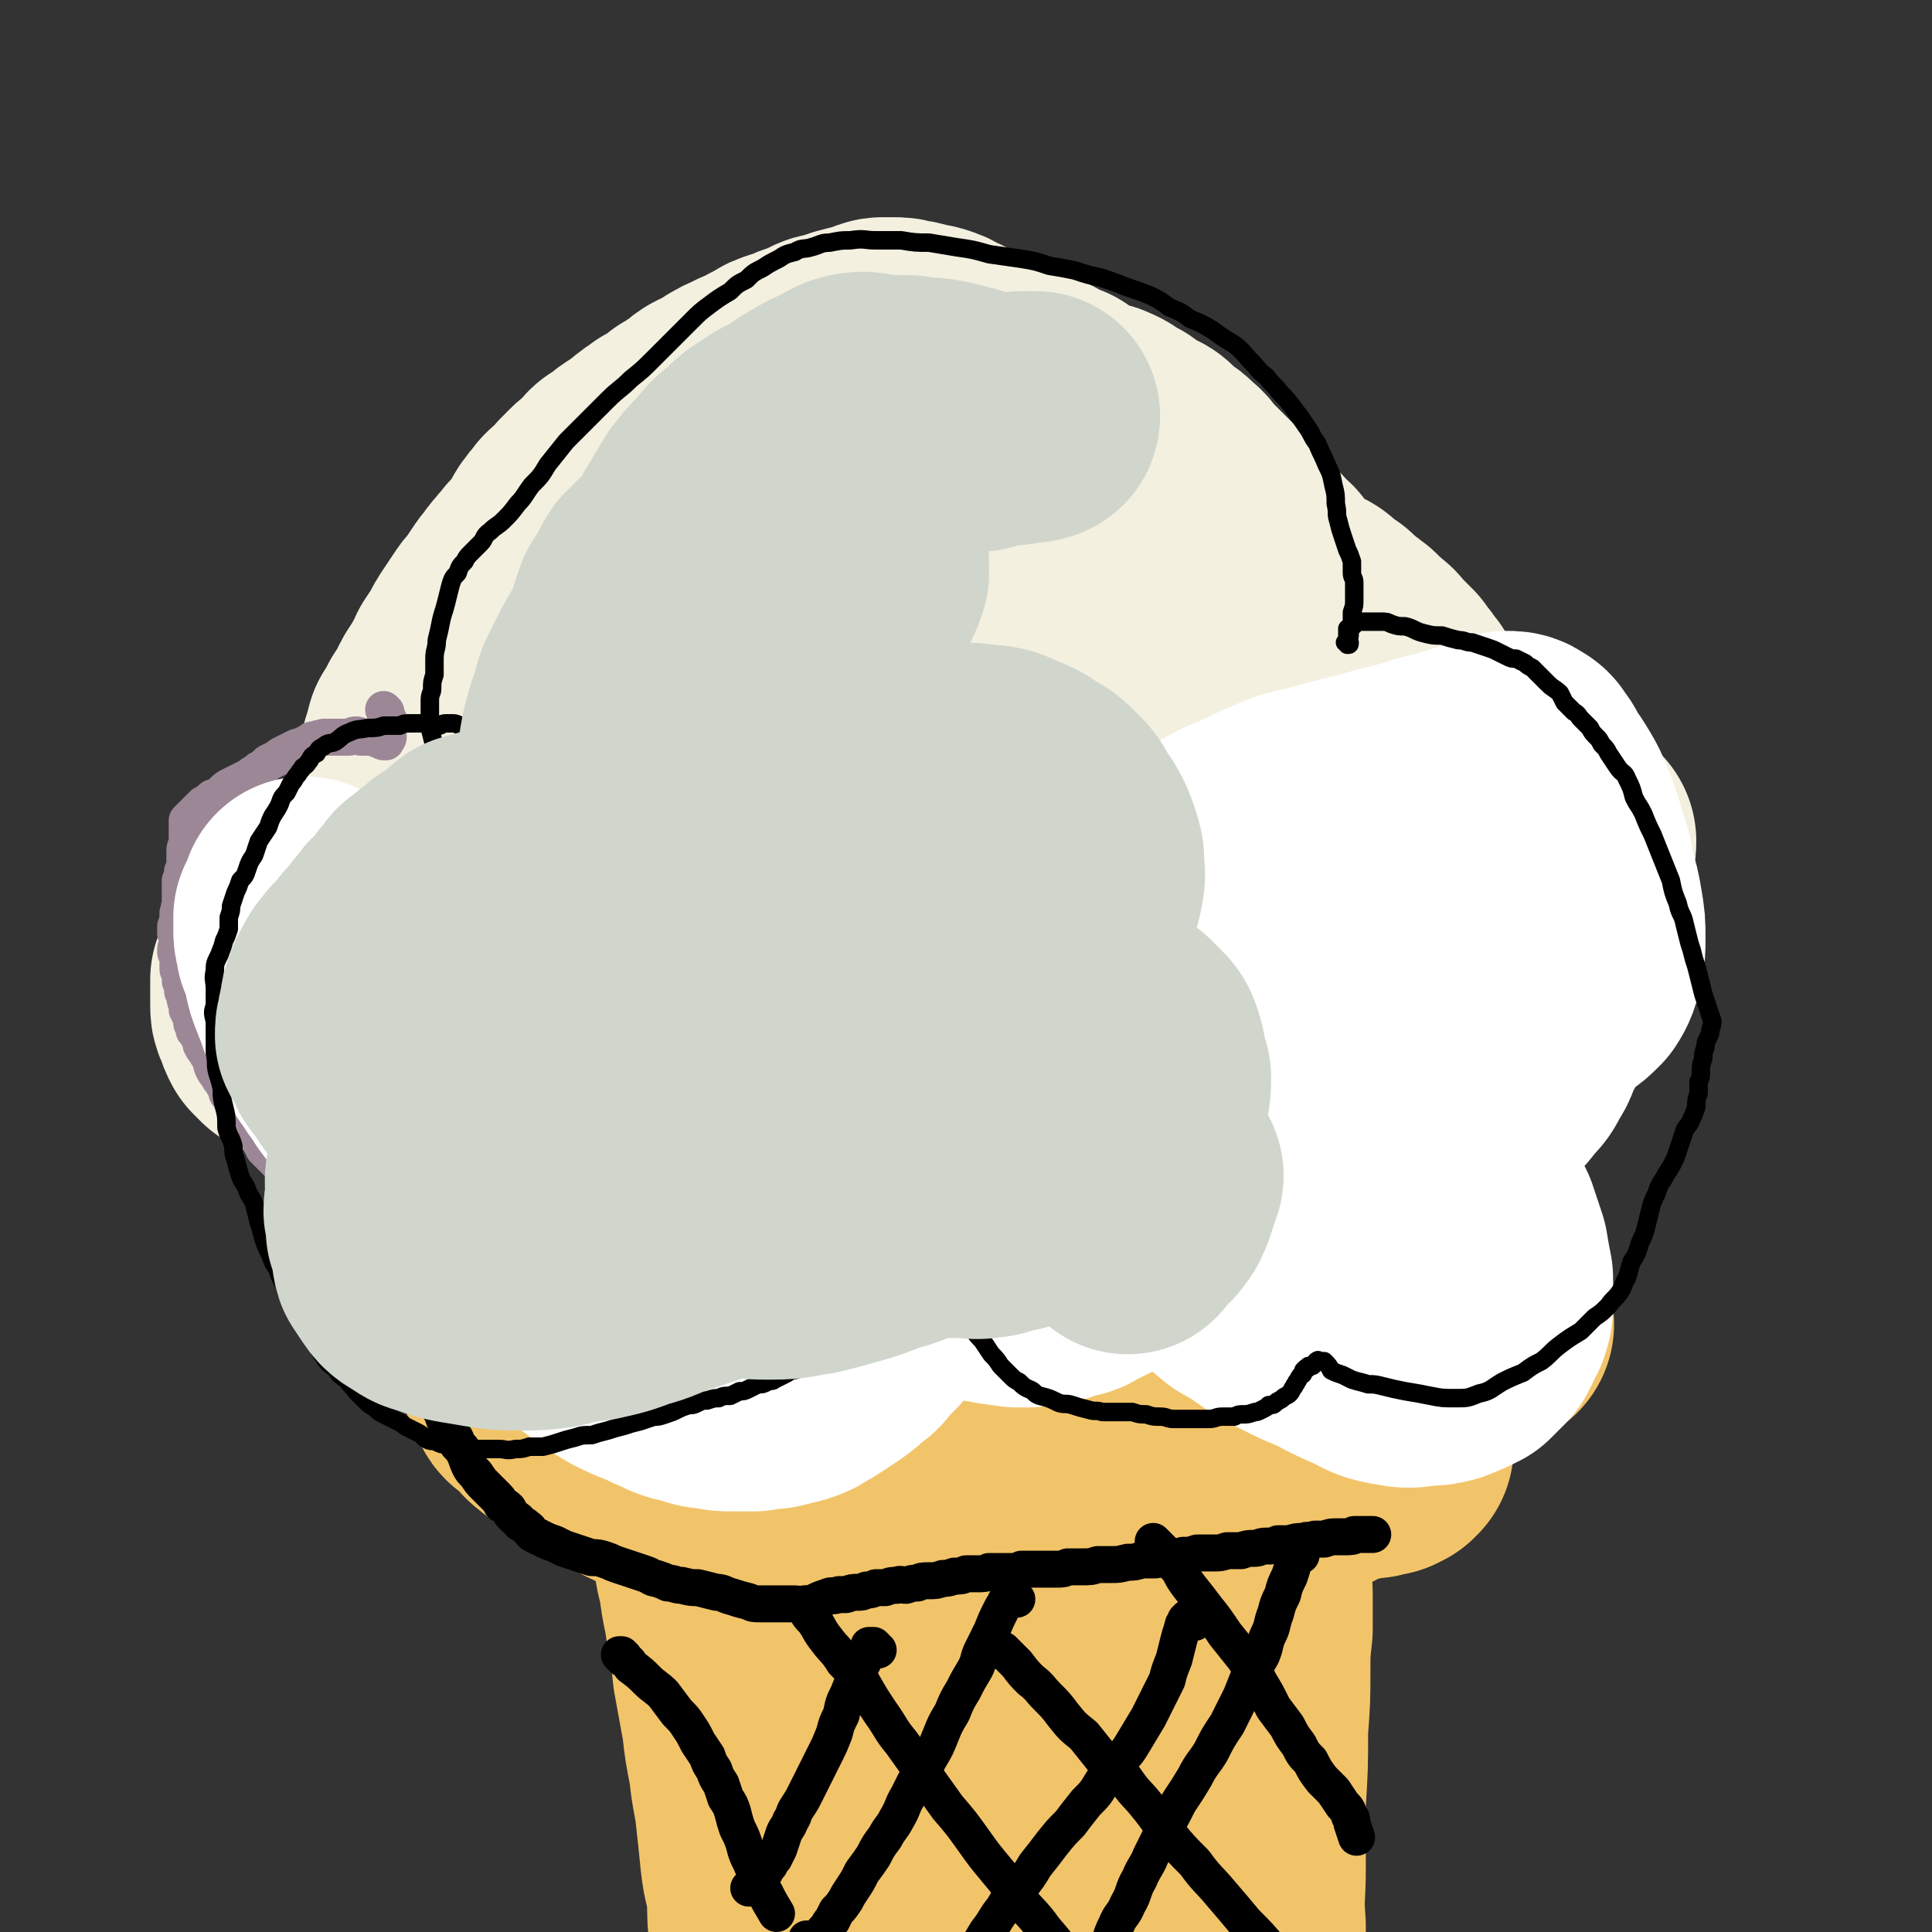 <svg viewBox='0 0 836 836' version='1.1' xmlns='http://www.w3.org/2000/svg' xmlns:xlink='http://www.w3.org/1999/xlink'><rect x="0" y="0" width="836" height="836" fill="#333333" stroke="none"/><g fill='none' stroke='rgb(243,240,224)' stroke-width='108' stroke-linecap='round' stroke-linejoin='round'><path d='M251,386c0,0 -1,-1 -1,-1 0,0 1,0 1,0 0,0 -1,0 -1,-1 -1,-1 -1,-1 -1,-1 -1,-1 -1,-1 -1,-1 -1,-1 -1,-1 -1,-1 0,0 0,0 -1,-1 0,0 0,0 0,0 0,0 0,0 0,-1 0,0 0,0 -1,0 0,0 0,0 -1,-1 0,0 0,0 0,0 0,-1 0,-1 0,-1 0,-2 0,-2 0,-4 0,-2 0,-2 -1,-5 0,-2 0,-2 0,-5 -1,-3 -1,-3 -1,-6 -1,-3 0,-3 -1,-7 0,-2 0,-2 0,-5 0,-3 0,-3 0,-5 0,-3 0,-3 0,-6 0,-4 0,-4 0,-8 0,-3 0,-3 1,-6 0,-2 0,-2 1,-5 1,-3 1,-3 2,-5 0,-3 0,-3 1,-6 1,-3 1,-3 2,-6 2,-2 2,-2 3,-5 2,-2 2,-2 3,-5 1,-3 1,-3 3,-6 2,-3 1,-3 3,-6 2,-2 2,-2 4,-4 2,-2 2,-2 4,-4 2,-2 1,-2 3,-4 2,-1 2,-1 4,-3 2,-1 2,0 4,-2 2,0 2,-1 3,-2 3,-1 3,-1 5,-2 3,0 3,0 5,-1 1,0 1,0 3,-1 2,-1 2,-1 4,-2 2,-1 2,-1 4,-2 2,-1 2,-1 5,-1 2,-1 2,-1 5,-2 3,-1 3,-1 5,-2 3,-2 3,-1 6,-2 3,-1 3,-1 5,-2 4,-1 4,0 7,-1 4,-1 4,-1 8,-2 4,-1 4,-1 8,-2 4,-1 4,-1 9,-2 4,-2 4,-2 9,-3 5,-1 5,-1 9,-2 5,-1 5,-1 10,-2 4,-1 4,-1 9,-1 4,-1 4,-1 9,-2 5,-1 5,-1 10,-1 4,-1 4,-1 9,-1 4,-1 4,-1 8,-1 4,-1 4,-1 8,-1 3,-1 3,0 7,-1 3,0 3,0 6,0 3,0 3,0 6,0 3,0 3,0 6,0 2,1 3,0 5,1 3,0 3,0 6,1 3,1 3,1 5,3 3,1 3,1 6,2 2,1 2,1 5,2 2,1 2,1 5,1 3,1 3,1 6,2 2,1 2,1 4,2 2,1 3,1 5,2 2,1 2,1 5,3 2,1 2,1 4,2 2,1 2,1 3,2 3,2 3,2 5,3 2,1 2,1 4,2 1,1 1,1 3,2 2,1 2,1 4,2 2,2 2,2 5,3 1,1 2,1 3,2 2,1 2,1 3,2 3,2 3,2 5,3 2,1 2,1 4,2 2,1 2,1 4,2 2,1 2,2 3,3 2,2 2,2 5,3 2,2 2,2 4,4 2,1 2,1 4,3 2,1 2,1 3,3 2,1 2,1 4,3 1,1 2,1 3,3 2,2 2,2 4,4 1,1 1,1 3,3 1,2 1,2 3,4 1,2 1,2 3,4 1,3 1,3 3,6 1,2 1,2 3,4 2,2 2,2 4,4 2,3 2,3 3,5 2,3 1,3 3,6 1,2 1,2 3,4 1,2 2,1 3,4 1,2 1,2 2,4 1,1 2,1 3,3 1,2 0,2 1,4 1,2 1,2 3,3 1,2 1,2 2,4 1,2 1,2 1,3 1,2 1,2 1,3 1,2 1,2 1,3 0,2 0,2 0,3 0,1 0,1 0,2 0,1 0,1 0,2 0,0 0,0 -1,0 0,1 0,0 -1,1 0,0 0,0 0,0 0,0 0,0 -1,0 0,0 0,0 0,0 0,0 0,0 0,-1 0,0 0,0 -1,-1 0,0 1,0 0,-1 0,0 0,0 -1,0 0,0 0,0 -1,-1 0,-1 0,-1 -1,-2 -1,-1 -1,-1 -2,-2 -1,-1 -1,-1 -2,-2 -1,-1 -1,-1 -2,-3 -2,-3 -2,-3 -3,-5 -2,-3 -2,-3 -4,-6 -3,-3 -3,-3 -5,-6 -2,-4 -2,-4 -4,-7 -2,-4 -1,-5 -4,-9 -2,-3 -2,-3 -5,-6 -2,-3 -2,-3 -4,-7 -3,-3 -3,-3 -5,-6 -3,-4 -3,-4 -5,-7 -3,-3 -3,-3 -5,-6 -3,-4 -3,-4 -6,-7 -3,-4 -3,-4 -6,-7 -3,-3 -3,-4 -5,-7 -3,-3 -3,-3 -5,-5 -3,-3 -3,-3 -5,-5 -3,-3 -3,-3 -5,-6 -3,-3 -3,-3 -5,-6 -3,-2 -3,-2 -5,-5 -3,-3 -3,-3 -6,-6 -2,-3 -2,-3 -5,-5 -3,-3 -3,-3 -6,-6 -2,-3 -2,-3 -5,-6 -3,-3 -3,-3 -5,-5 -3,-3 -3,-3 -5,-5 -2,-3 -2,-3 -5,-5 -1,-2 -2,-2 -4,-3 -2,-2 -2,-2 -4,-4 -2,-2 -2,-2 -5,-3 -3,-2 -3,-2 -6,-4 -2,-2 -2,-1 -5,-3 -2,-1 -2,-2 -5,-3 -2,-1 -2,-1 -4,-1 -2,-1 -2,-1 -5,-2 -2,-1 -2,-1 -5,-2 -3,-2 -3,-2 -5,-4 -4,-1 -3,-1 -7,-3 -3,-2 -3,-2 -6,-3 -3,-2 -3,-2 -7,-4 -3,-2 -3,-2 -7,-3 -4,-2 -4,-2 -7,-3 -4,-1 -4,-1 -8,-3 -4,-1 -3,-2 -7,-3 -3,-2 -3,-2 -6,-3 -3,-1 -3,0 -5,-1 -3,-1 -3,-1 -5,-1 -3,-1 -3,-1 -5,-1 -2,0 -2,0 -5,0 -2,0 -2,1 -4,2 -3,0 -3,0 -5,1 -3,0 -3,1 -5,1 -3,1 -3,1 -6,2 -3,1 -3,0 -6,2 -3,1 -2,1 -5,2 -3,1 -3,1 -5,2 -3,1 -3,1 -6,2 -3,1 -2,1 -5,3 -3,1 -3,1 -6,3 -3,1 -3,1 -5,2 -3,2 -3,1 -6,3 -2,1 -2,1 -4,3 -2,1 -3,1 -5,2 -2,1 -2,1 -4,3 -2,1 -2,1 -4,3 -2,1 -2,1 -4,2 -2,2 -2,2 -4,3 -3,2 -3,2 -5,3 -2,2 -2,1 -4,3 -2,1 -2,2 -4,3 -2,2 -2,2 -4,3 -2,1 -2,1 -4,3 -1,1 -2,1 -3,2 -2,1 -2,1 -3,3 -2,2 -2,2 -4,4 -2,1 -2,1 -3,2 -2,2 -2,2 -4,4 -2,2 -1,2 -3,4 -2,1 -2,1 -4,3 -1,2 -2,2 -3,4 -2,2 -2,3 -3,5 -2,3 -2,3 -3,5 -2,3 -3,3 -5,5 -2,3 -2,2 -4,5 -2,2 -2,2 -3,4 -2,2 -2,2 -4,5 -2,3 -2,3 -4,6 -2,2 -2,2 -4,5 -2,3 -2,3 -4,6 -2,3 -2,3 -4,7 -2,3 -2,3 -4,6 -1,3 -1,3 -3,6 -1,3 -1,3 -3,5 -2,3 -2,3 -3,6 -2,3 -2,3 -4,6 -2,4 -2,4 -4,7 -1,4 -1,4 -2,7 0,3 0,3 -1,6 0,3 -1,3 -2,5 -1,3 0,3 -1,6 -1,2 -1,2 -2,5 -1,2 -1,2 -2,5 -1,2 -1,2 -2,4 -1,2 -1,2 -2,4 -1,3 -1,3 -1,6 -1,3 -1,3 -1,6 -1,3 0,3 0,6 0,2 0,2 0,5 -1,2 -1,2 -1,4 -1,2 -1,2 -1,4 1,2 1,2 1,3 0,2 0,2 0,3 0,1 0,1 0,2 0,1 0,1 0,2 1,1 1,1 2,2 1,1 1,1 1,1 1,1 1,1 2,1 1,1 1,1 2,2 0,0 0,0 1,1 1,0 1,0 2,1 1,0 1,0 2,0 1,1 1,1 2,1 2,0 2,0 3,0 2,0 2,0 4,0 1,1 1,1 3,1 2,1 2,1 4,1 2,0 2,0 5,0 2,0 2,0 3,0 2,-1 2,-1 3,-1 2,0 2,0 4,0 1,0 1,-1 2,-1 2,0 2,0 4,0 1,0 1,0 3,0 1,0 1,0 2,0 1,0 1,0 3,0 1,-1 1,-1 2,-1 1,0 1,-1 2,-1 1,0 1,0 2,-1 1,0 1,0 2,-1 1,-1 1,-2 2,-3 1,-1 1,-1 2,-1 1,-1 1,-1 2,-2 2,-2 2,-2 3,-3 1,-1 1,-1 2,-2 2,-2 2,-2 3,-3 1,-1 1,-1 2,-3 1,-1 2,-1 3,-2 1,-1 1,-1 2,-2 2,-1 2,-1 3,-2 1,-1 1,-1 3,-2 1,-1 1,-1 3,-3 2,-1 1,-1 3,-3 2,-2 2,-1 4,-3 2,-1 2,-1 3,-3 2,-1 2,-1 4,-3 2,-2 2,-2 4,-3 2,-2 2,-2 4,-4 2,-2 2,-2 4,-4 3,-3 3,-2 5,-4 2,-2 2,-2 4,-4 3,-2 3,-2 6,-4 2,-2 2,-2 5,-3 2,-2 2,-2 5,-4 3,-2 3,-2 6,-3 3,-2 3,-2 6,-4 3,-2 3,-2 7,-4 3,-2 3,-2 6,-5 4,-2 4,-2 7,-4 4,-3 4,-3 8,-5 4,-2 4,-2 8,-5 4,-2 4,-2 8,-4 3,-2 3,-2 7,-3 3,-2 3,-2 7,-4 4,-1 4,-1 7,-2 4,-2 4,-2 7,-3 4,-1 4,-1 7,-2 4,-1 4,-1 8,-1 4,0 4,1 7,1 4,0 4,0 7,-1 4,0 3,0 7,-1 3,0 3,0 7,-1 3,0 3,0 6,0 3,0 3,-1 6,-1 3,1 3,1 6,1 3,0 3,0 6,1 3,0 3,1 6,1 2,1 2,0 4,1 3,1 3,1 5,2 3,0 3,0 5,1 2,0 2,0 5,1 2,1 2,1 4,1 2,1 2,1 5,1 2,1 2,0 4,1 2,1 2,1 4,1 2,1 2,1 5,2 2,1 2,0 4,1 2,1 2,2 5,3 2,0 2,0 4,1 2,1 2,1 4,1 2,1 2,1 3,2 3,0 3,1 5,1 2,1 2,1 3,2 2,0 2,0 4,1 1,1 1,1 3,2 2,1 2,1 3,2 2,1 2,1 3,2 1,1 1,1 2,3 2,1 2,1 3,3 1,2 1,2 2,3 1,2 2,2 3,4 2,2 1,2 3,3 1,2 1,2 3,3 1,2 2,1 3,3 2,1 2,2 4,3 1,2 1,2 3,3 2,2 2,2 3,3 2,2 2,2 4,4 1,1 1,1 3,2 1,2 1,2 2,3 1,1 1,1 2,3 2,2 2,1 3,3 1,3 1,4 1,7 1,3 1,3 2,7 0,3 1,3 1,5 0,2 0,2 1,5 0,1 -1,1 -1,3 0,2 0,2 0,3 0,2 0,2 0,3 -1,1 -1,1 -1,3 -1,1 -1,1 -2,2 -1,1 -1,0 -2,1 -2,1 -2,1 -3,1 -2,1 -2,1 -4,2 -2,1 -2,1 -5,2 -3,1 -3,0 -7,1 -6,0 -6,0 -11,1 -7,0 -7,0 -14,0 -7,0 -7,0 -15,0 -7,-1 -7,-1 -13,-1 -6,0 -6,0 -12,0 -6,0 -6,0 -12,0 -6,-1 -6,-1 -11,-1 -6,0 -6,0 -11,-1 -6,0 -6,0 -11,-1 -5,0 -5,0 -10,-1 -4,0 -4,-1 -9,-1 -3,0 -3,0 -7,-1 -4,0 -4,0 -7,0 -3,0 -4,0 -7,0 -3,0 -3,0 -6,0 -3,0 -3,0 -6,-1 -2,0 -2,0 -4,0 -3,0 -3,0 -6,0 -2,0 -2,-1 -4,-1 -3,0 -3,0 -6,0 -3,0 -3,0 -7,0 -3,0 -3,-1 -7,-1 -4,0 -4,0 -8,0 -5,0 -5,0 -10,0 -5,0 -5,0 -10,0 -6,0 -6,0 -11,0 -5,1 -5,0 -11,1 -5,0 -5,0 -10,0 -6,0 -6,1 -11,1 -5,1 -5,1 -9,2 -5,0 -5,0 -9,1 -5,1 -5,1 -9,2 -4,1 -4,1 -7,2 -4,1 -4,1 -7,2 -3,1 -3,1 -7,2 -3,1 -3,1 -6,2 -2,1 -2,1 -5,2 -2,1 -2,1 -4,1 -1,0 -1,0 -3,0 -1,0 -1,1 -3,1 -1,0 -1,0 -2,0 0,0 0,1 -1,1 0,0 0,0 -1,0 0,0 0,0 0,0 0,0 0,0 0,0 0,0 0,0 0,0 1,0 1,0 1,0 0,0 0,0 0,0 2,0 2,0 3,0 1,-1 1,-1 2,-1 2,0 2,0 4,0 3,1 3,1 6,2 4,1 4,1 8,1 4,1 4,1 7,1 4,1 4,1 9,1 4,1 4,1 9,2 4,1 4,1 9,2 5,1 5,0 10,2 5,1 5,1 11,3 5,1 5,1 9,3 5,2 5,2 10,3 5,2 5,2 9,3 4,2 4,2 9,3 4,2 4,2 9,3 4,2 4,2 8,4 4,1 4,1 7,2 3,1 4,1 7,2 3,1 3,1 6,3 3,0 3,1 6,1 3,1 3,1 5,2 3,1 3,1 6,2 3,1 3,1 6,2 3,1 3,1 6,2 4,1 4,1 7,2 2,1 2,1 5,2 3,2 3,1 6,3 3,1 3,1 6,3 4,2 4,2 7,3 4,2 4,2 7,4 3,2 3,2 7,4 4,1 4,2 9,3 3,1 3,2 7,2 5,1 5,0 9,0 4,0 4,0 9,0 4,1 4,3 9,2 5,0 5,-1 10,-2 5,-1 5,-1 10,-2 5,-1 5,-1 10,-2 5,-2 4,-2 9,-4 5,-2 5,-2 9,-3 5,-2 5,-3 9,-5 5,-2 5,-2 9,-4 4,-2 4,-2 9,-4 3,-2 3,-2 7,-4 3,-2 3,-2 6,-4 3,-3 3,-3 6,-6 2,-2 2,-2 5,-4 2,-2 2,-2 4,-4 2,-3 2,-3 3,-5 2,-2 2,-2 3,-3 2,-2 2,-2 4,-4 1,-3 1,-3 2,-5 1,-2 1,-2 3,-4 1,-2 1,-2 3,-4 2,-2 2,-2 4,-3 2,-2 2,-2 4,-3 1,-2 1,-2 3,-3 2,-2 2,-1 4,-3 1,-1 1,-2 3,-3 1,-2 1,-2 3,-3 1,-2 1,-2 2,-3 1,-2 1,-2 2,-3 2,-2 2,-2 4,-3 1,-2 1,-2 3,-3 2,-2 2,-2 4,-4 1,-1 1,-1 2,-2 2,-2 2,-2 3,-3 2,-2 2,-2 3,-4 2,-1 1,-1 2,-3 1,-1 1,-1 2,-2 0,-2 0,-2 1,-3 0,0 0,0 0,-1 1,-1 0,-1 0,-2 0,-1 1,-1 1,-1 0,-1 0,-1 1,-1 0,-1 0,-1 0,-1 0,-1 0,-1 0,-1 0,0 0,0 0,0 0,0 0,0 1,0 0,0 0,0 0,0 0,0 0,0 0,0 0,0 0,0 0,0 0,2 0,2 -1,3 0,1 0,1 -1,2 0,1 -1,0 -1,1 -1,2 -1,3 -1,5 -1,4 -2,4 -3,7 -1,2 -1,2 -2,5 -1,3 -1,3 -2,5 -1,3 -1,3 -2,6 -1,3 -1,3 -3,6 -1,3 -1,3 -3,6 -2,3 -2,4 -4,7 -2,3 -2,3 -5,7 -2,4 -2,4 -5,8 -4,4 -4,4 -8,8 -4,4 -4,4 -8,8 -4,4 -4,3 -8,7 -3,4 -3,5 -6,9 -4,4 -5,3 -9,7 -4,4 -4,5 -8,9 -4,4 -4,4 -7,8 -4,3 -4,3 -8,6 -3,3 -4,3 -8,5 -3,2 -3,2 -7,4 -4,1 -4,2 -8,3 -4,1 -4,1 -8,1 -4,1 -4,0 -8,0 -4,0 -4,1 -8,0 -5,0 -5,0 -9,-1 -5,-1 -5,0 -9,-1 -5,-1 -5,-2 -9,-3 -5,-1 -5,-1 -10,-3 -5,-1 -5,-1 -9,-3 -6,-2 -6,-2 -11,-4 -5,-3 -5,-3 -11,-6 -5,-3 -5,-3 -9,-6 -5,-2 -5,-2 -9,-5 -4,-2 -4,-2 -7,-5 -3,-3 -3,-3 -5,-5 -2,-3 -2,-3 -4,-5 -1,-1 -1,-2 -2,-3 -1,-1 -1,-1 -1,-3 -1,0 -1,0 -1,-1 0,0 -1,0 -1,0 0,0 0,0 0,0 -1,1 -1,1 -2,1 -1,0 -1,0 -2,0 -1,1 -1,1 -3,2 -2,2 -2,2 -4,3 -3,2 -3,2 -6,4 -3,1 -3,1 -5,3 -3,2 -4,1 -7,3 -3,2 -3,2 -6,4 -4,2 -4,1 -8,3 -4,2 -4,2 -8,3 -4,1 -4,1 -9,3 -4,1 -4,0 -9,2 -5,1 -5,1 -9,3 -4,2 -4,2 -9,4 -4,2 -4,3 -9,3 -5,1 -5,0 -10,0 -5,-1 -5,-1 -11,-1 -5,-1 -5,-1 -10,-2 -4,-1 -5,-1 -9,-2 -4,0 -4,0 -9,-1 -4,-2 -4,-1 -9,-3 -2,-1 -2,-2 -5,-3 -2,-1 -2,-1 -4,-2 -1,0 -1,-1 -3,-1 0,0 0,0 -1,0 -1,1 -1,0 -2,1 0,0 0,1 -1,1 0,1 0,1 0,3 0,2 0,2 0,4 0,2 0,2 0,4 0,1 0,1 0,3 -1,1 0,1 -1,3 0,1 0,1 -1,2 -1,1 -1,1 -3,1 -1,1 -1,1 -2,1 -2,0 -2,0 -3,0 -2,0 -2,0 -4,1 -3,1 -3,1 -5,1 -3,1 -3,1 -5,1 -3,0 -3,0 -6,-1 -3,-1 -2,-1 -5,-2 -3,-2 -3,-1 -6,-3 -3,-1 -3,-1 -6,-3 -3,-2 -4,-1 -7,-3 -3,-2 -3,-3 -5,-5 -3,-2 -3,-2 -6,-4 -2,-2 -2,-2 -5,-3 -2,-1 -2,-1 -5,-3 -1,-1 -1,-1 -3,-2 -2,-1 -2,-1 -3,-3 -1,-1 -1,-1 -2,-2 0,-1 0,-1 0,-2 -1,-2 -1,-2 -1,-3 0,-1 0,-1 0,-2 0,0 0,0 0,-1 0,-1 0,-1 -1,-2 -1,-1 -1,-1 -2,-2 -1,0 -1,0 -2,0 -2,-1 -2,-1 -4,-2 -3,0 -3,0 -5,0 -3,0 -3,0 -6,-1 -4,-1 -4,-1 -7,-2 -3,0 -3,0 -6,0 -3,0 -3,0 -6,-1 -2,-1 -2,-1 -5,-2 -2,-1 -2,-1 -4,-2 -2,-1 -2,-1 -4,-2 -2,-2 -2,-2 -3,-3 -1,-2 -1,-2 -2,-5 -1,-2 -1,-2 -1,-4 0,-3 0,-3 0,-6 0,-2 0,-2 0,-5 1,-2 1,-2 2,-5 1,-3 1,-3 2,-5 1,-3 2,-3 3,-7 '/></g>
<g fill='none' stroke='rgb(156,135,151)' stroke-width='16' stroke-linecap='round' stroke-linejoin='round'><path d='M167,308c0,0 0,0 -1,-1 0,0 0,1 1,1 0,1 0,1 0,1 0,0 0,0 0,1 0,0 0,0 0,0 1,1 1,1 1,1 0,1 0,1 0,1 0,1 0,1 0,2 0,2 0,2 0,4 0,0 0,0 0,1 0,0 0,0 0,0 0,1 -1,1 -1,1 0,0 0,0 0,0 0,0 0,0 0,0 0,0 0,0 0,0 0,0 0,1 0,1 -1,0 -1,0 -1,0 -1,0 -1,-1 -1,-1 -1,0 -1,0 -1,0 -1,0 -1,0 -2,-1 -1,0 -1,0 -2,0 -1,0 -1,0 -2,0 -1,0 -1,0 -2,0 -1,-1 -1,-1 -2,-1 -2,0 -2,1 -3,1 -1,0 -1,0 -2,0 -2,0 -2,0 -4,0 -1,0 -1,0 -2,0 -2,0 -2,0 -3,0 -2,1 -2,0 -3,1 -2,0 -2,0 -3,1 -2,1 -2,1 -4,2 -1,0 -1,0 -3,1 -2,1 -2,1 -4,2 -2,1 -2,1 -3,2 -2,1 -2,1 -4,2 -2,2 -2,2 -4,3 -2,2 -2,1 -4,3 -2,1 -2,1 -4,2 -2,1 -2,1 -4,2 -2,1 -2,1 -4,3 -1,1 -1,1 -3,2 -1,0 -1,0 -2,1 -1,1 -1,1 -3,2 -1,1 -1,1 -2,2 -1,1 -1,1 -1,1 -1,1 -1,1 -2,2 -1,1 -1,1 -2,2 0,2 0,2 0,4 0,2 0,2 0,5 0,2 -1,2 -1,4 0,2 0,2 0,5 0,2 0,2 -1,4 0,2 0,2 -1,4 0,2 0,2 0,4 0,2 0,2 0,3 0,2 0,2 0,4 -1,1 0,1 -1,3 0,2 0,2 0,4 0,1 -1,1 -1,2 0,2 0,2 0,3 1,1 1,1 1,2 0,2 0,2 0,3 -1,1 -1,1 -1,3 0,1 1,1 1,2 0,2 0,2 0,3 0,1 0,1 0,2 0,1 0,1 1,2 0,2 0,2 0,3 0,1 0,1 1,2 0,2 0,2 0,3 1,1 1,1 1,2 0,2 0,2 1,3 0,1 0,1 0,3 1,1 1,1 1,2 1,2 1,2 1,4 1,1 1,1 1,3 1,1 1,1 2,3 1,2 1,2 1,3 1,2 1,2 2,3 1,2 1,2 2,3 1,2 0,2 1,4 1,2 1,2 2,3 1,2 1,2 2,3 1,2 1,2 2,3 0,2 0,2 1,3 1,2 1,2 2,3 1,2 2,2 3,4 1,2 1,2 2,4 1,2 1,2 2,3 1,2 1,2 3,4 1,1 1,1 2,3 1,1 1,1 1,2 1,1 1,1 2,2 1,1 1,1 2,2 1,1 1,1 2,2 1,1 1,1 2,2 2,1 2,1 3,2 1,1 1,1 2,2 1,1 1,2 3,3 1,1 1,1 2,2 2,1 3,0 5,1 2,1 2,1 4,3 1,1 1,1 3,2 2,1 2,0 4,1 1,1 1,2 3,3 2,1 2,0 4,1 2,1 2,1 4,2 2,0 2,0 5,1 1,0 1,1 3,1 2,1 2,1 4,0 2,0 2,0 4,0 2,-1 2,-1 5,-1 2,0 2,0 4,-1 2,0 2,0 5,0 2,0 2,0 4,0 3,0 3,0 5,-1 2,0 2,1 4,0 3,0 3,-1 5,-1 3,0 3,0 5,0 2,-1 2,-1 4,-1 2,-1 2,-1 4,-1 2,0 2,0 3,-1 2,0 2,0 3,0 2,0 2,0 3,0 2,0 2,0 3,0 1,-1 2,-1 3,-1 1,0 1,0 3,-1 1,0 1,0 2,-1 1,0 1,0 2,-1 1,-1 1,-1 2,-1 1,-1 1,-1 1,-1 2,-1 2,-1 3,-3 1,-1 1,-1 2,-3 0,-1 1,-1 1,-1 2,-1 2,-1 3,-2 0,-1 0,-1 1,-1 1,-1 1,-1 2,-2 0,-1 0,-1 1,-2 1,-1 1,-1 2,-2 1,-1 2,-1 3,-2 1,-2 1,-2 2,-4 1,-1 1,-1 2,-2 1,-1 1,-1 3,-2 1,-1 1,-2 2,-3 1,-1 1,-1 2,-3 1,-1 1,-1 2,-2 0,0 0,0 0,-1 1,0 1,0 1,-1 0,-1 0,-1 1,-1 0,-1 0,-1 1,-2 0,-1 0,0 1,-1 1,-1 1,-1 1,-3 1,-1 1,-1 2,-3 0,-1 1,-1 1,-2 -1,-2 -2,-1 -4,-3 '/><path d='M273,479c0,-1 0,-1 -1,-1 0,0 0,0 0,0 0,0 0,0 0,0 -1,0 -1,0 -1,0 0,0 0,0 -1,1 0,1 0,1 0,1 0,2 0,2 0,4 0,2 0,2 0,5 0,2 -1,2 0,5 0,2 0,2 1,4 1,2 1,2 2,4 0,2 -1,2 0,4 0,1 1,1 1,3 1,2 1,2 2,3 0,2 0,2 1,4 1,1 1,1 2,3 0,1 0,1 0,2 1,1 1,1 2,2 1,1 1,1 2,2 1,0 1,0 1,1 1,1 0,1 1,2 0,1 0,1 1,2 1,1 2,1 3,3 1,1 1,0 2,2 1,1 1,1 2,3 2,1 2,1 3,2 1,1 1,1 3,2 1,1 1,1 2,2 2,1 2,1 4,2 2,1 2,1 4,2 3,1 3,1 5,2 3,0 3,0 6,1 2,1 2,0 5,1 2,1 2,1 5,2 3,1 3,1 6,2 3,0 3,0 5,1 3,0 3,1 5,1 3,1 3,0 5,1 3,0 3,0 5,0 2,0 2,1 4,1 2,0 2,0 5,0 2,0 2,0 4,0 2,0 2,0 4,0 2,0 2,0 4,0 2,0 2,0 4,0 2,0 2,-1 4,-1 3,0 3,0 5,0 3,-1 3,0 6,-1 2,-1 2,-1 5,-2 2,-1 2,-1 4,-1 1,-1 1,-1 4,-2 2,0 2,0 4,-1 3,-1 3,-1 5,-2 3,-2 2,-2 4,-3 3,-1 3,-1 5,-3 2,-1 2,-1 4,-3 1,-2 1,-2 3,-4 2,-2 2,-2 4,-3 1,-2 1,-2 3,-4 1,-2 1,-2 3,-4 2,-2 2,-2 4,-4 1,-2 1,-2 3,-4 1,-2 1,-3 3,-5 1,-2 1,-2 3,-3 1,-2 1,-2 2,-4 2,-2 2,-2 3,-4 1,-1 1,-1 2,-3 1,-2 2,-2 3,-3 1,-2 1,-2 2,-4 1,-2 1,-2 2,-4 1,-2 1,-2 2,-5 0,-2 0,-2 0,-4 1,-2 1,-2 2,-4 1,-2 2,-2 3,-5 1,-2 0,-2 1,-4 0,-2 0,-2 0,-5 0,-1 0,-1 0,-3 0,-2 0,-2 0,-4 0,-2 0,-2 0,-4 -1,-2 0,-2 -1,-4 0,-2 -1,-2 -1,-4 -1,-2 -1,-2 -1,-5 -1,-2 -1,-2 -2,-5 -1,-2 -1,-2 -2,-4 -1,-3 -1,-3 -2,-5 -1,-3 -2,-3 -3,-5 -2,-2 -2,-2 -3,-4 -2,-2 -2,-2 -3,-4 -2,-2 -2,-2 -4,-4 -1,-2 -1,-2 -3,-4 -1,-2 -1,-2 -2,-3 -1,-1 -1,-1 -2,-2 -1,-1 -1,-1 -1,-2 -1,0 -1,0 -1,-1 0,0 0,0 0,0 0,0 0,0 0,0 0,0 0,0 0,0 0,0 0,0 0,0 0,0 -1,-1 -1,-1 0,-1 1,-1 2,-1 0,0 0,0 1,1 1,0 1,0 2,0 '/><path d='M467,485c0,0 -1,-1 -1,-1 0,0 0,1 0,2 0,0 0,0 0,0 0,1 0,1 0,1 0,1 0,1 1,2 0,1 0,1 0,2 2,3 2,3 4,6 1,3 1,3 4,6 1,3 2,3 4,5 1,2 1,3 3,5 1,2 1,2 2,4 0,1 1,1 2,2 1,1 1,1 2,2 1,2 1,2 2,3 1,1 1,1 2,2 1,1 1,1 2,2 1,0 1,1 2,1 0,0 1,0 2,0 0,0 0,1 1,1 2,0 2,0 3,0 2,0 2,1 4,1 2,0 2,0 5,0 2,0 2,0 5,0 3,0 3,0 6,0 3,-1 3,0 6,-1 4,0 4,0 8,0 3,-1 3,-1 7,-1 4,-1 4,-1 7,-2 4,0 4,0 8,-2 5,-1 5,-1 9,-2 4,-2 4,-2 8,-3 4,-2 4,-2 8,-4 3,-2 3,-2 6,-4 3,-1 3,-1 7,-3 3,-2 3,-2 6,-4 3,-2 3,-2 5,-4 2,-2 3,-2 5,-4 2,-2 2,-2 4,-4 1,-2 1,-2 3,-4 1,-2 1,-3 2,-5 1,-3 1,-3 3,-5 1,-3 2,-2 3,-5 1,-2 1,-2 2,-4 1,-3 1,-3 1,-5 1,-3 1,-3 2,-5 0,-2 0,-2 1,-4 0,-2 0,-2 1,-4 1,-3 1,-3 1,-5 0,-3 0,-3 1,-6 0,-3 0,-3 0,-7 0,-4 0,-4 -1,-8 0,-3 0,-3 -1,-7 -1,-3 -1,-3 -2,-6 -1,-3 -1,-2 -2,-5 -1,-3 -1,-3 -2,-5 -1,-3 -1,-3 -3,-5 -1,-2 -1,-2 -2,-4 -2,-3 -2,-3 -4,-5 -1,-2 -1,-2 -3,-5 -1,-1 -1,-1 -2,-3 -2,-2 -2,-2 -4,-4 -2,-3 -1,-3 -3,-5 -1,-2 -2,-2 -3,-3 -1,-2 -1,-2 -2,-3 -1,-1 -1,-1 -2,-2 -1,-1 -1,-1 -2,-1 -1,-1 -1,-1 -1,-2 -1,0 -1,0 -1,-1 0,0 0,0 0,0 0,-1 0,-1 0,-1 1,-1 1,-1 2,-1 1,0 1,0 3,0 5,1 5,2 10,3 '/><path d='M608,426c0,0 -1,-1 -1,-1 0,0 0,1 0,1 0,0 0,-1 0,-1 0,0 0,0 1,0 0,1 0,1 0,1 1,1 1,1 2,2 1,2 1,1 2,3 3,4 3,4 6,8 2,2 2,3 4,5 2,2 2,2 4,4 2,2 1,2 3,4 1,1 1,1 2,2 1,1 2,0 3,1 1,1 1,1 2,2 1,0 1,0 2,0 1,1 1,1 2,1 2,0 2,0 3,0 2,0 2,0 3,0 3,0 3,0 5,0 2,-1 2,-1 5,-2 2,0 2,0 5,0 2,-1 2,-1 5,-2 2,0 2,0 4,0 2,-1 2,0 5,-1 2,-1 2,-1 4,-2 2,-1 2,-1 5,-2 2,0 2,0 4,-1 2,-1 2,-1 4,-2 2,-1 2,-1 3,-2 2,-2 2,-2 4,-3 1,-1 1,-1 2,-2 2,-2 1,-2 2,-3 1,-2 2,-2 3,-3 1,-1 1,-1 2,-3 1,-1 1,-1 2,-3 1,-1 0,-2 1,-3 1,-2 1,-2 1,-4 1,-1 1,-2 1,-3 1,-2 1,-2 1,-4 1,-3 0,-3 1,-5 0,-3 0,-3 1,-6 0,-2 0,-2 0,-5 1,-3 1,-3 1,-6 0,-3 0,-3 0,-5 0,-4 1,-4 1,-7 0,-2 0,-3 -1,-5 0,-2 -1,-2 -1,-4 0,-2 0,-2 0,-3 0,-2 -1,-2 -1,-3 0,-2 0,-2 -1,-3 0,-1 0,-1 -1,-2 0,-1 0,-1 0,-3 -1,-1 0,-1 -1,-3 0,-2 0,-2 -1,-3 -1,-2 0,-2 -2,-4 -1,-2 -1,-1 -3,-3 -1,-2 0,-2 -1,-4 -1,-2 -1,-1 -2,-3 -1,-2 -1,-2 -2,-3 -1,-1 -1,-1 -2,-3 -1,-1 -1,-1 -2,-3 -1,-1 -1,-1 -2,-2 0,-1 0,-1 0,-2 -1,-1 -1,0 -2,-1 0,-1 0,-1 0,-1 -1,-1 -1,0 -2,-1 0,0 0,-1 -1,-2 0,0 0,0 0,-1 -1,0 -1,0 -1,-1 -1,-1 -1,-1 -2,-1 0,-1 0,-1 0,-1 -1,-1 -1,-1 -1,-2 0,0 -1,0 0,0 0,0 0,0 0,0 '/></g>
<g fill='none' stroke='rgb(242,196,105)' stroke-width='108' stroke-linecap='round' stroke-linejoin='round'><path d='M300,564c0,0 -1,-1 -1,-1 0,1 1,1 1,2 0,0 1,0 1,0 0,0 0,0 0,0 0,0 0,-1 1,-1 0,0 0,1 0,1 0,0 0,0 0,0 0,0 0,0 -1,0 0,0 0,0 0,0 0,0 0,0 -1,0 0,0 0,0 0,0 0,0 0,0 0,0 0,0 0,0 -1,0 0,0 0,0 0,0 0,0 0,0 0,0 0,0 0,-1 -1,-1 0,0 0,1 -1,1 0,0 0,0 0,0 0,0 0,0 -1,0 0,0 0,0 0,0 0,0 0,0 0,0 0,0 0,0 0,1 0,0 0,0 0,0 0,2 0,2 1,4 1,3 1,3 2,7 1,3 1,3 3,6 1,3 1,3 2,6 2,3 2,3 3,5 1,3 1,3 3,6 1,3 1,2 3,5 1,2 1,2 3,4 1,3 1,2 3,5 1,2 1,2 2,5 1,2 2,2 3,4 1,3 1,2 3,5 1,3 1,4 3,7 1,3 1,3 3,7 1,3 1,3 3,7 1,3 1,3 3,6 1,3 1,3 3,6 1,3 1,3 2,7 2,3 2,2 3,5 2,3 1,4 3,7 1,3 2,3 3,7 2,3 2,3 3,7 2,4 2,4 3,7 1,4 1,4 2,7 1,4 1,4 2,7 1,3 1,3 2,5 1,3 1,3 2,6 0,2 0,2 1,5 1,2 1,2 2,5 1,3 1,3 2,6 0,2 0,2 1,4 1,3 1,3 2,5 0,3 1,3 1,5 1,2 1,2 1,4 1,3 1,3 2,5 1,2 1,2 1,4 1,2 1,2 2,5 0,2 1,2 1,4 1,3 1,3 2,5 1,3 1,3 2,6 1,3 1,3 2,6 1,4 1,4 3,7 1,3 1,3 2,6 1,4 1,4 2,7 2,3 2,3 3,6 1,3 1,3 3,7 1,3 1,3 3,7 1,4 1,4 3,7 1,4 1,4 3,8 1,4 2,3 3,7 2,3 2,3 3,7 1,3 1,3 3,6 1,2 1,2 2,5 1,3 1,3 3,6 1,2 1,2 2,5 1,2 1,2 2,4 1,2 1,2 1,4 1,1 1,1 1,2 0,2 0,2 -1,4 '/><path d='M312,584c0,0 -1,0 -1,-1 0,0 0,0 0,0 0,0 -1,0 -1,-1 0,0 0,0 -1,0 0,0 0,0 0,1 0,0 0,0 0,0 0,1 0,1 -1,2 0,2 0,2 0,4 -1,5 -1,5 -1,10 -1,6 -1,6 -1,12 0,6 1,6 1,12 0,7 0,7 0,14 1,8 1,8 2,16 0,7 0,7 1,14 1,9 1,9 3,17 1,10 2,10 3,19 2,10 2,10 3,20 2,11 2,11 4,22 1,9 1,9 3,19 1,11 2,11 3,21 1,9 1,9 2,19 1,9 2,8 3,17 0,9 0,9 1,17 0,8 0,8 0,15 1,6 1,6 1,12 1,5 1,5 1,10 1,4 1,5 1,9 0,3 0,3 1,6 0,2 0,2 1,4 0,2 0,2 0,3 0,1 0,1 0,2 0,1 0,1 0,1 0,0 0,0 0,0 0,-1 0,-1 0,-2 0,-2 0,-2 0,-5 0,-3 -1,-3 -1,-6 0,-5 -1,-5 0,-10 0,-7 1,-7 2,-14 1,-7 2,-7 2,-14 1,-8 0,-8 0,-16 0,-9 0,-9 0,-18 0,-9 0,-9 -1,-18 -1,-9 -1,-9 -2,-18 -2,-9 -1,-9 -3,-18 -2,-8 -2,-8 -4,-16 -2,-7 -1,-7 -3,-15 -1,-7 -1,-7 -2,-14 -1,-8 -1,-8 -2,-15 -2,-8 -2,-8 -3,-15 -1,-7 -1,-7 -2,-14 0,-6 0,-6 0,-13 0,-5 1,-5 0,-10 0,-5 -1,-4 -1,-9 -1,-3 -1,-3 -1,-6 0,-1 0,-1 0,-3 0,-2 0,-2 0,-3 1,-1 1,-1 1,-1 1,0 1,0 2,0 0,0 0,-1 0,-1 1,0 1,0 1,0 0,0 0,0 1,0 0,1 1,1 1,1 1,2 1,2 2,3 1,3 1,3 1,5 2,4 2,4 3,8 1,6 1,6 3,12 1,7 1,7 3,14 1,9 1,9 3,18 1,9 1,9 3,18 2,9 2,9 4,18 2,10 2,10 5,19 2,9 2,9 4,18 2,9 2,9 4,17 2,9 2,9 4,18 2,8 2,8 3,16 2,7 2,7 3,14 2,6 2,6 3,12 2,6 2,6 3,12 1,5 1,5 2,9 1,3 1,3 2,7 0,2 0,2 1,4 0,1 0,1 0,1 0,1 1,1 1,1 -1,-1 -1,-2 -1,-3 -1,-2 -1,-2 -1,-4 -1,-4 -1,-4 -2,-8 -1,-5 -1,-5 -2,-10 -1,-6 -1,-6 -1,-13 -1,-7 -1,-7 -2,-14 -1,-9 -1,-9 -2,-18 -2,-9 -2,-9 -4,-17 -2,-10 -2,-10 -5,-19 -3,-10 -3,-10 -6,-20 -3,-9 -4,-9 -7,-17 -4,-9 -4,-9 -8,-19 -3,-8 -2,-8 -5,-16 -3,-8 -3,-8 -5,-16 -3,-7 -3,-7 -5,-14 -3,-7 -3,-7 -6,-15 -3,-7 -3,-7 -5,-14 -2,-6 -1,-6 -3,-13 -2,-6 -1,-6 -3,-11 -1,-5 -1,-5 -3,-10 -1,-4 -1,-4 -2,-7 -1,-2 -1,-2 -2,-5 0,-2 0,-2 0,-4 0,-1 0,-1 0,-2 0,0 1,0 1,-1 1,0 1,0 2,0 0,1 0,0 1,1 1,0 1,0 1,1 2,1 1,1 3,2 2,2 2,2 4,3 2,2 2,2 4,3 2,2 2,2 4,3 2,2 2,2 5,4 2,1 3,1 5,2 3,2 3,2 6,3 3,1 3,1 6,2 3,1 3,1 7,2 3,1 3,1 7,1 5,1 5,1 9,1 4,0 4,0 8,1 5,0 5,0 9,0 4,0 4,0 9,0 5,0 5,0 10,0 5,-1 5,-1 10,-2 5,0 5,0 11,0 5,-1 5,-1 11,-1 6,-1 6,-1 11,-1 7,-1 7,-1 14,-2 6,0 6,-1 13,-1 7,-1 7,-1 13,-1 6,-1 6,-1 12,-2 6,0 6,0 12,-1 6,0 6,0 12,-1 5,0 5,-1 10,-2 5,0 5,-1 10,-1 5,-1 5,-1 10,-1 6,-1 6,-1 11,-1 7,-1 7,-1 14,-2 6,-1 6,-1 13,-3 6,-1 6,-1 12,-2 5,-1 5,-1 10,-3 5,-1 5,-1 9,-2 4,-1 4,-1 8,-3 3,0 3,-1 6,-1 2,-1 2,-1 4,-2 1,0 1,0 2,0 1,-1 1,-1 2,-1 0,0 0,0 0,0 1,-1 1,-1 1,-1 1,0 0,0 -1,0 0,0 0,0 0,0 0,0 1,0 1,0 -1,0 -1,0 -2,-1 -2,-1 -1,-2 -3,-3 -2,-2 -3,-1 -5,-2 -2,-1 -2,-2 -4,-3 -3,-1 -3,-1 -7,-2 -4,-2 -4,-2 -8,-3 -5,-2 -5,-2 -11,-3 -7,-2 -7,-2 -14,-3 -9,-2 -9,-2 -19,-5 -9,-2 -9,-2 -19,-5 -9,-2 -9,-2 -18,-3 -8,-1 -9,1 -17,1 -7,0 -7,-1 -14,-1 -6,0 -6,1 -12,2 -6,0 -6,0 -11,1 -5,1 -5,1 -10,2 -4,1 -4,1 -9,2 -3,0 -3,1 -7,1 -3,1 -3,1 -7,2 -3,1 -3,1 -6,2 -4,1 -4,1 -7,2 -4,1 -4,1 -8,2 -4,1 -4,1 -7,1 -4,1 -4,1 -9,2 -4,0 -4,0 -8,0 -4,1 -4,1 -8,1 -4,1 -4,1 -9,1 -5,1 -5,0 -10,1 -6,0 -6,0 -11,1 -5,0 -5,1 -10,2 -5,0 -5,0 -9,0 -4,0 -4,0 -8,0 -4,0 -4,0 -9,0 -3,0 -3,0 -7,-1 -4,0 -4,0 -8,0 -5,0 -5,0 -9,0 -3,0 -3,0 -7,0 -3,0 -3,0 -6,0 -3,1 -3,1 -7,1 -2,0 -2,0 -5,0 -4,0 -4,0 -7,0 -3,0 -3,0 -6,0 -3,0 -3,1 -6,1 -2,0 -2,0 -5,0 -2,0 -2,0 -5,1 -1,0 -1,0 -3,0 -2,1 -2,1 -4,1 -2,0 -2,0 -3,1 -2,0 -2,0 -3,0 -1,1 -1,1 -2,1 -1,0 -1,0 -2,1 -1,0 -1,0 -1,0 -1,1 -1,1 -2,2 0,1 0,1 0,3 -1,2 -1,2 -1,5 -1,1 -1,1 -1,2 -1,1 -1,1 -1,3 0,1 0,1 0,3 0,1 0,1 0,2 0,1 0,1 0,3 1,1 1,1 1,2 1,2 1,2 2,3 1,2 0,2 1,3 2,1 2,1 4,2 1,2 1,2 3,4 1,1 1,2 3,3 2,2 2,2 4,3 3,2 3,2 6,4 3,1 3,1 6,3 3,2 3,2 6,4 3,2 4,2 7,4 4,2 4,2 8,5 4,2 4,1 8,3 5,2 5,2 10,3 6,2 6,2 11,3 7,1 7,1 13,2 6,1 6,1 12,2 5,0 5,1 11,1 5,1 5,1 11,2 6,0 6,0 12,1 5,0 5,0 11,0 5,1 5,0 10,1 5,0 5,0 10,0 5,1 5,1 10,1 5,0 5,0 11,0 5,0 5,0 11,0 5,0 5,1 10,1 5,0 5,0 11,0 5,0 5,0 11,0 5,0 5,0 11,0 5,0 5,-1 10,-1 5,0 5,0 10,-1 5,0 5,0 10,-1 5,0 5,0 10,-1 4,-1 4,-1 9,-2 4,-1 4,-1 9,-3 4,-1 4,-1 8,-2 3,0 3,0 7,-1 3,-1 3,-1 7,-2 3,-1 3,-1 5,-1 3,-1 3,-1 6,-1 3,-1 3,-1 7,-2 2,-1 2,-2 5,-3 3,-1 3,-1 6,-2 2,0 2,0 4,-1 3,0 3,0 5,-1 1,0 1,0 3,0 1,0 1,0 2,-1 1,0 1,0 2,0 0,0 0,0 1,0 0,0 0,0 0,-1 1,0 1,0 2,0 0,0 0,0 0,0 0,0 0,0 0,-1 1,0 1,0 1,0 -1,-1 -1,-1 -3,-1 0,-1 0,-1 -1,-1 '/><path d='M451,661c0,0 0,-1 -1,-1 0,0 0,1 0,1 0,1 0,0 0,1 0,0 0,0 0,0 0,1 0,1 0,2 0,2 0,2 -1,4 0,4 0,4 0,9 0,5 0,5 0,11 1,6 1,6 1,13 1,8 0,8 1,16 1,11 1,11 2,21 0,11 0,11 2,23 1,12 1,12 2,24 1,14 2,14 3,28 1,16 1,16 2,33 2,13 2,13 3,27 1,11 1,11 2,22 1,9 0,9 1,19 1,7 1,7 2,15 1,6 1,6 2,12 0,4 0,4 1,8 0,3 0,3 1,6 0,3 0,3 1,5 0,1 0,1 1,3 0,0 0,0 1,0 0,0 0,0 0,0 1,-2 0,-2 1,-4 1,-4 2,-4 3,-8 3,-7 3,-7 4,-13 3,-9 3,-9 4,-19 3,-13 2,-13 4,-26 2,-16 2,-16 4,-32 3,-17 3,-17 7,-34 3,-18 3,-18 8,-35 4,-17 4,-17 9,-34 4,-15 4,-15 8,-30 2,-11 2,-12 4,-23 1,-8 1,-8 2,-15 0,-6 0,-6 1,-11 1,-3 1,-3 2,-7 0,-2 0,-2 0,-4 1,-1 1,-1 1,-2 0,-1 0,-1 0,-2 0,0 0,0 1,-1 0,0 0,0 0,0 0,0 0,0 0,1 0,0 0,0 0,0 0,1 0,1 0,2 0,1 0,1 0,2 0,2 0,2 0,4 -1,4 -1,4 -1,8 0,5 1,5 1,10 0,8 0,8 0,15 -1,9 -1,9 -1,18 0,12 0,12 -1,25 0,16 0,16 -1,32 0,14 0,14 0,28 0,13 -1,13 0,25 0,12 0,12 0,23 0,10 0,10 0,20 1,8 1,8 1,16 0,7 0,7 0,14 0,5 0,5 0,11 0,3 0,3 -1,7 0,2 0,2 0,5 0,1 0,1 0,3 0,1 -1,1 -1,1 0,1 0,1 0,1 0,-1 0,-1 -1,-2 0,0 0,0 0,-1 0,-1 0,-1 -1,-2 0,-3 -1,-3 -1,-6 -2,-5 -2,-5 -3,-10 -1,-6 -1,-6 -2,-12 -1,-8 -1,-8 -2,-16 -1,-10 -1,-10 -1,-20 0,-11 0,-11 0,-21 0,-11 0,-11 1,-22 0,-12 1,-11 1,-23 1,-11 -1,-11 -1,-22 0,-11 0,-11 1,-22 0,-10 0,-10 1,-20 0,-8 0,-8 1,-16 1,-8 1,-8 1,-15 1,-7 1,-7 1,-14 1,-6 1,-6 1,-11 1,-5 0,-5 1,-9 0,-4 0,-4 1,-8 0,-3 0,-3 1,-6 0,-2 0,-2 0,-4 0,0 1,0 1,-1 0,0 0,-1 -1,-1 0,0 0,0 0,0 0,1 0,1 0,2 0,1 0,1 0,2 0,2 0,2 0,4 -1,4 -1,4 -2,7 -1,4 -2,4 -4,8 -2,6 -1,6 -3,11 -2,7 -2,7 -3,14 -2,8 -2,8 -3,16 -1,9 -1,9 -3,17 -2,11 -2,11 -4,21 -2,10 -2,10 -3,21 -2,10 -2,10 -3,21 -2,13 -3,13 -3,26 -1,14 1,15 0,29 0,11 -2,11 -3,23 0,8 0,8 0,16 -1,8 -1,8 -1,15 1,6 1,6 2,12 1,5 2,5 2,9 1,4 0,4 0,9 0,3 0,3 0,7 0,4 0,4 0,7 '/></g>
<g fill='none' stroke='rgb(0,0,0)' stroke-width='16' stroke-linecap='round' stroke-linejoin='round'><path d='M279,535c0,0 0,-1 -1,-1 0,0 0,-1 0,-1 0,0 0,0 0,0 -1,-1 -1,-1 -1,-1 -1,-1 -1,0 -1,-1 0,0 0,0 -1,0 0,0 0,0 0,0 -1,0 -1,0 -1,-1 0,0 0,0 -1,0 0,0 0,0 -1,0 -2,0 -2,-1 -4,-1 -1,0 -1,0 -2,1 -2,0 -2,0 -3,0 -2,0 -2,0 -4,1 -2,1 -2,1 -4,2 -2,1 -2,1 -4,2 -2,1 -2,1 -4,2 -2,1 -2,0 -5,1 -2,0 -2,0 -4,1 -2,0 -2,1 -4,1 -2,1 -3,1 -5,1 -2,1 -2,0 -3,1 -2,0 -2,1 -4,1 -2,1 -2,1 -4,1 -2,1 -2,2 -4,3 -2,0 -2,0 -5,1 -2,1 -2,1 -5,2 -2,1 -2,1 -4,2 -2,1 -2,0 -5,1 -2,1 -2,1 -3,1 -2,1 -2,1 -3,1 -2,1 -2,1 -3,1 -1,1 -1,1 -1,1 -1,1 -1,1 -2,2 0,0 0,0 -1,0 0,2 -1,2 -1,3 0,2 1,2 1,4 0,3 0,3 0,5 0,2 0,2 0,4 1,3 1,3 1,5 0,3 1,3 1,6 0,2 0,2 0,5 1,3 1,3 1,5 1,3 2,3 3,6 1,2 0,2 1,5 1,2 1,2 2,4 1,2 1,3 2,5 1,2 1,2 2,4 2,2 2,2 3,5 2,2 2,2 3,4 1,2 1,3 2,5 1,2 1,2 3,4 2,3 2,3 4,5 2,2 2,2 4,4 2,2 2,2 3,4 2,1 2,1 3,2 1,2 1,2 2,3 2,2 2,1 3,3 2,1 2,1 3,2 2,1 1,2 3,3 2,1 2,1 4,2 2,1 2,1 5,2 2,1 2,1 4,2 3,1 3,1 6,2 3,1 3,1 6,2 3,0 3,0 6,1 3,1 2,1 5,2 3,1 3,1 6,2 3,1 3,1 6,2 3,1 3,2 5,2 3,1 3,1 5,2 3,0 3,1 6,1 4,1 4,1 7,1 4,1 4,1 8,2 3,0 3,1 7,2 3,1 3,1 7,2 2,1 2,1 5,1 3,0 3,0 5,0 3,0 3,0 5,0 2,0 2,0 5,0 2,0 2,1 4,0 3,0 3,0 5,-1 2,-1 2,-1 5,-2 2,-1 2,0 5,-1 1,0 1,0 3,0 3,-1 3,-1 5,-1 2,0 2,0 4,-1 2,0 2,0 4,-1 2,0 2,0 4,0 3,-1 2,-1 5,-1 2,-1 2,0 4,0 3,-1 3,-1 5,-1 2,-1 2,-1 5,-1 3,0 3,0 6,-1 2,0 2,0 5,-1 3,0 3,0 5,-1 3,0 3,0 5,0 3,0 3,0 5,-1 3,0 3,0 6,0 2,0 2,0 4,0 2,0 2,0 4,-1 3,0 3,0 5,0 3,0 3,0 5,0 2,0 2,0 5,0 3,0 3,0 5,-1 3,0 3,0 6,0 4,0 4,0 7,-1 3,0 3,0 6,0 3,0 3,0 7,-1 3,0 3,0 6,-1 3,0 3,0 6,0 3,-1 3,-1 6,-1 3,0 3,0 6,-1 3,0 3,0 6,-1 4,0 4,0 7,0 3,0 3,0 6,-1 3,0 3,0 6,0 3,-1 3,-1 6,-1 2,0 2,-1 5,-1 3,0 3,0 5,-1 3,0 3,0 5,0 3,-1 3,-1 6,-1 2,-1 2,0 5,-1 2,0 2,0 4,0 3,-1 3,-1 5,-1 2,0 2,0 4,0 2,0 2,0 4,-1 1,0 1,0 3,0 1,0 1,0 2,0 1,0 1,0 2,0 0,0 0,0 1,0 0,0 0,0 0,0 0,0 0,0 0,0 0,0 -1,0 -1,0 -1,0 -1,0 -2,0 -2,0 -2,0 -4,0 -2,1 -2,1 -5,1 '/><path d='M350,695c0,0 -1,-1 -1,-1 0,0 0,0 0,1 0,0 0,0 0,0 0,1 0,1 0,2 1,2 1,2 3,4 3,4 2,4 6,9 3,4 4,4 7,9 4,4 4,4 8,9 4,7 4,7 8,13 5,7 4,7 9,13 5,7 5,7 10,14 5,7 5,7 10,14 6,7 6,7 11,14 5,7 5,7 10,13 5,6 5,6 10,13 5,6 6,6 11,13 6,7 6,7 11,14 5,6 5,6 10,12 4,5 4,5 8,11 4,5 4,5 8,10 3,4 3,4 6,8 3,4 3,5 6,9 3,3 2,3 5,6 3,2 3,2 5,3 2,1 2,0 4,1 0,0 0,0 0,0 '/><path d='M429,709c-1,0 -1,-1 -1,-1 0,0 0,0 0,1 1,0 1,0 1,1 1,1 1,1 1,1 2,2 2,2 4,3 3,3 3,3 6,6 3,4 3,4 6,7 4,3 4,4 7,7 4,4 4,4 7,8 4,5 4,5 9,9 4,5 4,5 8,10 5,5 5,4 10,9 4,6 5,6 9,11 5,6 5,7 10,13 5,6 5,6 11,12 5,7 6,7 11,13 6,7 6,7 11,13 6,6 6,6 11,12 5,6 4,6 9,12 6,8 6,7 13,15 '/><path d='M500,668c0,0 -1,-1 -1,-1 0,0 1,1 1,1 1,1 1,1 1,1 2,2 2,2 3,3 3,4 3,4 6,7 2,4 2,4 5,8 4,5 4,5 7,9 4,5 4,5 8,11 4,5 4,5 8,10 4,6 4,5 7,11 3,5 3,5 6,11 3,4 3,4 6,8 2,4 2,4 5,8 2,4 2,4 5,7 2,4 2,4 5,8 2,2 2,2 5,5 2,3 2,3 4,6 2,2 2,2 3,5 1,1 1,1 1,3 1,3 1,3 2,6 '/><path d='M563,673c0,0 -1,-1 -1,-1 0,0 1,0 1,0 0,0 -1,0 -1,0 0,0 0,0 0,0 -1,1 -1,1 -1,2 -1,0 -1,1 -1,1 -1,4 -1,4 -2,7 -2,4 -2,4 -3,8 -2,4 -2,4 -3,8 -2,5 -1,5 -3,9 -2,4 -1,4 -3,9 -2,4 -3,4 -5,8 -2,5 -2,5 -4,10 -3,6 -3,6 -6,12 -4,6 -4,6 -7,12 -3,5 -4,5 -7,11 -3,5 -3,5 -7,11 -3,6 -3,6 -6,11 -3,6 -3,6 -6,12 -2,5 -3,5 -5,10 -3,5 -2,6 -5,11 -2,5 -3,4 -5,9 -3,6 -2,6 -4,11 -3,6 -3,6 -6,11 -2,4 -2,4 -4,9 -1,3 -1,3 -2,7 -2,3 -2,3 -3,6 -1,3 -1,3 -3,6 -1,1 -1,1 -1,3 -1,1 0,1 -1,3 0,1 0,1 -1,3 '/><path d='M517,702c0,0 0,0 -1,-1 0,0 0,0 -1,0 0,-1 0,-1 0,-1 -1,0 -1,0 -1,0 0,0 0,0 0,0 0,0 0,0 -1,1 0,0 0,0 0,0 0,1 0,1 -1,2 -1,4 -1,3 -2,7 -1,4 -1,4 -2,8 -2,5 -2,5 -3,9 -2,4 -2,4 -4,8 -2,4 -2,4 -4,8 -3,5 -3,5 -6,10 -3,5 -3,5 -7,9 -3,5 -3,5 -7,9 -3,5 -3,5 -7,9 -4,5 -4,5 -7,9 -4,4 -4,4 -8,9 -3,4 -3,4 -7,9 -3,5 -3,5 -7,10 -4,4 -4,4 -7,9 -4,5 -3,5 -7,10 -3,5 -3,5 -6,10 -3,4 -3,4 -6,9 -3,4 -3,4 -6,8 -3,3 -3,3 -6,6 -2,2 -3,2 -6,4 -3,2 -3,2 -6,4 '/><path d='M440,692c0,0 -1,-1 -1,-1 0,0 -1,0 -1,0 0,0 0,0 0,0 -1,0 -1,0 -1,0 -1,0 -1,0 -1,0 0,1 0,1 0,1 -1,1 -1,1 -1,2 -1,1 -1,1 -2,3 -2,4 -2,4 -4,9 -2,4 -2,4 -4,8 -2,4 -1,4 -3,8 -3,5 -3,5 -5,9 -3,5 -3,5 -5,10 -3,5 -3,5 -5,10 -2,5 -2,5 -5,10 -2,4 -2,4 -5,8 -2,4 -2,4 -4,8 -3,5 -2,5 -5,10 -2,4 -3,4 -5,8 -3,4 -3,4 -5,8 -2,3 -2,3 -5,7 -2,4 -2,4 -4,7 -2,3 -2,3 -3,5 -2,3 -2,3 -4,5 -1,2 -1,2 -2,4 -2,2 -1,2 -3,4 -1,1 -1,1 -2,3 -1,1 -1,1 -1,2 -1,0 -1,0 -1,0 0,1 0,1 0,1 0,0 0,-1 -1,-1 -1,-1 -1,-1 -3,-1 '/><path d='M380,714c0,0 -1,0 -1,-1 0,0 0,0 -1,-1 0,0 0,0 0,0 0,0 0,0 0,0 0,0 0,0 0,0 -1,0 -1,0 -2,0 0,0 0,1 0,1 -1,2 -1,2 -1,3 -2,4 -2,4 -4,8 -2,4 -2,4 -4,9 -2,4 -2,4 -3,9 -2,4 -2,4 -3,8 -2,5 -2,5 -4,9 -2,4 -2,4 -4,8 -2,4 -2,4 -4,8 -2,4 -2,4 -4,7 -2,3 -1,3 -3,6 -1,3 -2,3 -3,6 -1,3 -1,3 -2,6 -1,2 -1,2 -2,4 -1,1 -1,1 -2,3 -1,1 -1,1 -2,3 -1,1 -1,1 -2,2 -1,1 -1,1 -1,2 -1,0 -1,0 -2,1 0,1 0,1 -1,2 0,0 -1,0 -1,0 '/><path d='M270,717c-1,0 -1,-1 -1,-1 -1,0 -1,0 -1,0 0,0 0,0 0,0 0,0 0,0 0,0 1,1 1,1 1,1 1,1 1,1 1,1 2,1 2,1 3,3 4,3 4,3 7,6 3,3 4,3 7,6 3,4 3,4 6,8 3,3 3,3 5,6 2,3 2,3 4,7 2,3 2,3 4,6 1,3 1,3 3,6 1,3 1,3 3,6 1,3 1,3 2,6 2,3 2,3 3,6 1,4 1,4 2,7 2,4 2,4 3,7 1,4 1,4 3,8 1,3 2,3 3,7 2,3 1,3 3,6 2,4 2,4 5,9 '/></g>
<g fill='none' stroke='rgb(255,255,255)' stroke-width='108' stroke-linecap='round' stroke-linejoin='round'><path d='M224,486c0,0 0,0 -1,-1 0,0 0,0 0,0 0,0 0,0 -1,0 0,0 0,0 0,0 -1,0 -1,0 -1,0 0,1 0,1 0,1 -1,0 -1,0 -1,1 0,0 0,0 0,0 0,0 0,0 0,1 -1,0 -1,0 -1,0 0,2 0,2 -1,3 -1,2 -1,2 -1,4 -1,2 -1,2 -1,4 0,1 0,1 0,3 -1,1 -1,1 0,3 0,1 0,2 0,3 0,2 0,2 1,3 0,3 0,3 1,5 1,2 1,2 2,5 1,3 1,3 2,6 0,3 0,3 1,6 1,4 1,4 3,7 1,3 2,3 3,7 2,3 2,3 4,6 2,3 2,4 4,6 3,4 4,3 7,6 3,3 3,3 6,5 4,3 4,3 7,5 4,3 4,3 7,5 4,3 4,3 9,6 4,2 4,2 9,4 5,2 4,2 9,4 4,2 4,2 9,3 4,1 4,2 9,2 4,1 4,1 9,1 4,0 4,0 8,0 4,-1 5,-1 8,-1 4,-1 4,-1 8,-2 3,-1 3,-1 6,-3 2,-1 2,-1 5,-3 3,-2 3,-2 6,-4 4,-3 4,-3 6,-5 3,-2 3,-2 5,-5 2,-2 2,-2 4,-4 2,-2 2,-2 3,-4 1,-2 1,-2 2,-4 1,-2 1,-2 1,-4 1,-2 1,-2 2,-4 0,-3 0,-3 0,-5 0,-3 0,-3 0,-5 0,-3 0,-3 -1,-6 0,-3 0,-3 0,-6 -1,-4 0,-4 -1,-7 0,-3 -1,-3 -1,-6 -1,-3 -1,-3 -1,-6 0,-2 0,-2 0,-5 0,-1 0,-1 0,-3 0,-1 0,-1 0,-2 1,0 1,0 1,-1 0,0 0,0 0,-1 0,0 0,0 0,1 0,0 0,0 0,1 0,0 0,0 0,1 0,1 0,1 0,2 1,2 1,2 1,3 1,2 0,2 2,4 1,2 2,2 4,4 2,2 3,1 5,4 2,2 2,3 4,5 2,3 2,3 4,5 2,2 2,2 4,4 2,2 2,2 5,4 3,2 3,1 5,3 3,2 3,3 5,5 3,1 3,1 6,2 2,1 2,1 5,1 3,1 3,1 5,1 3,1 3,0 6,1 2,0 2,0 5,0 2,0 2,-1 5,-1 3,0 3,0 6,-1 2,-1 2,-1 5,-2 3,0 3,0 5,-2 3,-1 3,-1 5,-2 2,-1 2,-1 4,-2 1,-1 2,-1 3,-2 2,-2 2,-2 3,-3 1,-2 1,-2 2,-4 1,-2 1,-2 2,-4 1,-2 1,-2 1,-4 1,-2 1,-2 2,-5 0,-2 0,-2 0,-5 0,-2 0,-2 0,-4 0,-3 0,-3 0,-6 0,-2 0,-2 1,-4 0,-2 0,-2 0,-3 0,-2 -1,-2 -1,-3 0,-1 1,-1 1,-1 0,0 0,0 0,-1 0,0 0,0 0,0 0,0 0,1 0,1 1,0 1,0 1,0 0,1 0,1 1,2 0,2 0,2 0,4 1,2 2,2 3,3 1,3 1,3 3,6 2,3 2,3 4,6 3,5 3,5 6,9 4,5 4,5 8,9 5,5 5,5 11,10 6,5 6,5 12,10 7,4 7,4 14,9 7,4 7,4 13,7 8,4 8,3 15,7 6,3 6,3 13,6 5,3 6,3 11,4 5,1 6,1 11,0 5,0 5,0 9,-1 5,-2 5,-2 9,-4 3,-3 3,-3 6,-6 2,-4 2,-4 4,-8 1,-3 1,-3 1,-7 0,-5 0,-5 0,-10 -1,-5 -1,-5 -2,-11 -2,-6 -2,-6 -4,-12 -3,-6 -3,-6 -6,-12 -2,-5 -2,-5 -5,-10 -2,-5 -2,-4 -4,-9 -2,-2 -2,-2 -4,-5 0,-1 0,-1 -1,-3 0,0 0,0 -1,-1 0,0 0,0 0,-1 0,0 1,0 1,-1 0,0 0,0 0,0 0,-1 0,0 0,-1 0,0 0,0 0,0 0,0 0,0 0,0 0,0 -1,0 -1,0 1,0 1,0 1,-1 0,0 0,0 0,0 1,0 0,0 1,-1 0,0 0,0 1,0 0,0 0,0 1,0 2,0 2,0 3,-1 2,0 2,-1 4,-2 2,-1 2,-1 4,-2 3,-2 3,-2 5,-4 3,-3 3,-3 6,-5 3,-3 3,-3 6,-7 3,-3 3,-3 5,-7 2,-3 2,-3 3,-7 1,-2 1,-2 3,-5 0,-3 0,-3 1,-5 0,-1 1,-1 1,-3 0,-1 0,-1 -1,-2 0,-1 0,0 -1,-1 0,-1 0,-1 -1,-2 0,0 0,0 -1,0 0,-1 0,-1 -1,-1 -2,-1 -2,-1 -4,-1 -3,0 -3,0 -6,0 -5,0 -5,0 -9,1 -6,1 -6,1 -12,3 -7,2 -8,1 -14,4 -6,2 -6,3 -12,6 -7,4 -7,4 -13,7 -7,4 -7,4 -13,9 -6,4 -6,5 -11,9 -6,6 -6,6 -12,12 -5,5 -4,6 -10,11 -5,5 -5,4 -11,9 -4,4 -4,4 -9,8 -4,4 -4,4 -9,7 -5,3 -5,3 -10,5 -5,1 -5,1 -10,1 -4,1 -4,1 -9,1 -5,-1 -5,-1 -9,-2 -5,-2 -5,-2 -10,-4 -4,-2 -4,-1 -8,-4 -4,-2 -4,-2 -8,-5 -4,-2 -4,-2 -7,-5 -4,-2 -3,-2 -7,-4 -3,-3 -3,-3 -6,-4 -4,-3 -4,-2 -8,-4 -4,-2 -4,-2 -8,-3 -4,-2 -4,-2 -8,-4 -4,-1 -4,-1 -8,-1 -5,0 -5,0 -9,0 -6,-1 -6,-1 -11,-2 -7,0 -7,-1 -13,0 -6,0 -6,1 -11,3 -6,1 -6,1 -12,3 -5,2 -5,2 -10,4 -5,2 -4,2 -9,5 -4,2 -4,2 -7,5 -4,3 -4,3 -7,6 -2,3 -2,3 -4,7 -2,2 -2,2 -4,5 -1,2 -1,3 -2,5 -1,2 -1,2 -3,4 0,0 0,1 -1,1 -1,1 -1,1 -2,0 -1,0 -1,0 -1,-1 -1,-2 -1,-2 -2,-3 -1,-3 -1,-3 -2,-6 -1,-3 -1,-3 -3,-5 -2,-4 -2,-4 -4,-7 -2,-4 -2,-4 -5,-8 -2,-4 -2,-4 -4,-8 -2,-5 -2,-5 -4,-9 -2,-3 -2,-3 -5,-6 -1,-3 -1,-2 -3,-4 -2,-2 -2,-2 -3,-3 -2,-1 -1,-1 -3,-1 -1,-1 -1,0 -2,0 -1,0 -1,0 -2,0 -1,1 -1,1 -2,1 -1,0 -1,0 -2,1 -1,0 -1,0 -3,1 -1,1 -1,1 -2,2 -1,1 -1,1 -3,2 -1,1 -1,1 -3,2 -1,2 -1,2 -2,4 -1,3 -1,3 -1,5 -1,1 -1,1 -1,3 0,2 -1,2 0,5 1,2 1,2 3,4 2,3 2,3 5,5 3,2 3,1 7,3 4,2 4,2 7,4 4,2 4,2 8,4 5,2 5,1 9,2 5,1 5,2 10,2 5,1 5,1 10,2 5,0 5,0 11,0 5,0 5,1 11,0 6,0 5,0 11,-1 4,0 4,0 8,-1 4,-1 4,-1 8,-3 4,-1 4,-1 8,-3 3,-1 3,-1 6,-3 2,-1 2,-1 5,-3 2,-1 2,-2 4,-3 1,-1 1,-1 3,-2 1,-1 1,-1 3,-2 1,0 1,-1 2,-1 1,-1 1,-1 2,-2 1,0 1,0 2,0 2,0 2,0 3,0 3,0 3,0 5,-1 3,0 3,1 6,0 4,0 4,0 8,0 5,-1 5,0 10,0 5,-1 5,-2 10,-2 5,0 5,1 9,0 5,0 5,0 9,-1 5,-1 5,0 9,-2 5,-1 5,-1 9,-3 5,-2 5,-2 9,-4 4,-3 4,-3 7,-5 4,-2 4,-2 8,-4 3,-3 3,-4 6,-8 4,-3 4,-3 8,-6 3,-4 3,-4 7,-8 3,-3 4,-3 7,-6 3,-5 3,-5 6,-10 3,-4 3,-4 6,-8 3,-3 3,-3 6,-6 3,-3 3,-3 5,-5 3,-2 3,-2 6,-4 3,-2 3,-2 7,-4 3,-1 3,0 6,-1 5,0 5,0 9,0 5,0 5,-1 10,0 6,0 6,0 12,1 7,1 7,2 14,3 8,2 8,2 15,3 8,2 8,2 15,4 7,2 7,2 14,5 6,2 6,2 12,4 5,1 5,1 11,2 5,1 5,1 9,0 5,0 5,0 9,-2 3,-2 3,-2 6,-5 2,-3 2,-4 3,-7 1,-5 1,-5 1,-10 0,-6 0,-6 -1,-12 -1,-6 -1,-6 -3,-12 -1,-7 -1,-7 -3,-13 -2,-7 -2,-7 -4,-13 -3,-6 -2,-6 -5,-11 -3,-5 -3,-5 -6,-9 -1,-2 -1,-3 -3,-5 -1,-2 -1,-2 -3,-3 -1,-1 -2,-1 -4,-1 -1,0 -1,1 -3,1 -2,1 -2,1 -5,2 -3,1 -3,1 -7,2 -4,1 -4,1 -9,3 -6,1 -6,1 -12,3 -7,2 -7,2 -15,4 -7,2 -7,2 -15,4 -8,2 -8,2 -15,4 -7,2 -7,1 -14,4 -7,3 -7,3 -13,6 -6,3 -6,2 -13,6 -6,4 -6,4 -12,9 -6,4 -6,4 -13,8 -6,4 -6,4 -12,8 -7,4 -7,4 -14,8 -6,4 -6,4 -12,8 -7,4 -7,3 -13,6 -6,4 -6,4 -13,7 -6,3 -6,3 -13,6 -6,2 -5,3 -12,5 -5,3 -5,2 -11,4 -5,2 -4,3 -9,4 -5,2 -5,1 -10,3 -5,1 -4,2 -9,3 -5,1 -5,1 -10,2 -5,1 -5,1 -10,1 -4,1 -4,1 -8,1 -4,0 -4,0 -9,0 -4,0 -4,0 -8,-1 -4,-1 -5,-1 -8,-2 -4,-1 -4,-1 -8,-3 -4,-2 -4,-2 -8,-5 -4,-2 -4,-3 -8,-6 -4,-3 -4,-3 -8,-6 -4,-3 -4,-4 -8,-7 -4,-3 -3,-3 -7,-5 -3,-3 -3,-3 -7,-5 -3,-1 -3,-1 -6,-3 -3,-1 -3,0 -6,-1 -3,0 -3,0 -7,0 -3,0 -3,1 -5,2 -4,1 -4,1 -7,2 -3,2 -3,2 -6,5 -3,2 -3,2 -6,5 -2,2 -3,2 -5,5 -3,3 -3,3 -6,6 -3,3 -3,3 -6,5 -3,2 -3,2 -6,4 -2,1 -2,1 -5,3 -2,0 -2,0 -4,1 -2,0 -2,0 -4,1 -2,0 -2,0 -4,0 -2,1 -2,1 -4,1 -2,0 -2,0 -4,-1 -2,0 -2,0 -4,-1 -2,-1 -2,-1 -3,-2 -2,-1 -2,-1 -4,-2 -2,-1 -2,-1 -4,-3 -2,-2 -1,-2 -3,-4 -1,-2 -1,-2 -3,-4 -1,-1 -1,-1 -2,-3 0,-1 0,-1 0,-3 0,-2 0,-2 0,-4 0,-2 0,-2 0,-3 0,-2 0,-2 1,-3 0,-1 0,-1 0,-3 1,-1 1,-1 1,-3 0,-1 0,-1 0,-2 0,-1 0,-1 0,-2 0,0 0,0 0,0 0,0 0,0 0,1 0,0 0,0 0,0 0,0 0,0 -1,0 -1,0 -1,0 -2,0 -1,1 -1,1 -2,1 -1,0 -1,0 -2,0 -2,0 -2,0 -3,0 -1,-1 -1,-1 -2,-2 -2,-1 -2,-1 -3,-2 -2,-1 -2,-1 -3,-2 -1,-1 -2,-1 -3,-3 -1,-1 -1,-1 -2,-2 -1,-1 -1,-1 -2,-1 -1,-1 -1,-1 -2,-2 0,0 0,0 0,0 0,1 1,1 1,1 -1,1 -1,1 -2,3 -1,1 -1,1 -2,3 0,3 0,3 0,6 0,3 1,3 1,6 2,4 2,4 3,9 1,5 1,5 3,10 2,5 2,5 4,11 2,5 2,5 5,9 2,5 2,5 5,9 3,5 3,4 6,9 3,4 3,4 6,8 2,3 2,3 5,6 3,3 3,3 6,5 3,2 3,3 6,4 4,2 4,2 8,2 5,0 5,0 10,-2 6,-1 6,-2 11,-5 6,-2 6,-2 12,-4 5,-2 5,-2 11,-5 5,-3 5,-3 10,-7 5,-3 5,-4 10,-7 2,-1 3,-1 5,-2 '/></g>
<g fill='none' stroke='rgb(0,0,0)' stroke-width='8' stroke-linecap='round' stroke-linejoin='round'><path d='M231,327c-1,0 -1,0 -1,-1 -1,0 -1,0 -1,0 0,0 0,0 0,0 -1,0 -1,0 -1,0 0,0 0,0 -1,0 0,0 0,0 0,0 -1,-1 -1,-1 -1,-1 -1,0 -1,0 -1,0 -3,-2 -3,-2 -6,-3 -2,-2 -2,-2 -5,-3 -2,-1 -2,-1 -4,-2 -2,-1 -2,-1 -5,-2 -2,0 -2,0 -5,-1 -2,0 -2,-1 -4,-1 -2,0 -2,0 -3,0 -2,0 -2,1 -3,1 -2,0 -2,-1 -3,-1 -2,0 -3,0 -5,0 -2,0 -2,0 -4,0 -3,0 -3,0 -5,1 -3,0 -3,0 -7,0 -3,1 -3,1 -7,1 -4,1 -4,0 -8,2 -3,1 -3,2 -6,4 -2,1 -3,0 -5,2 -2,1 -2,1 -3,3 -2,1 -2,1 -3,3 -1,1 -1,2 -3,3 -1,2 -1,1 -2,3 -2,2 -1,2 -3,4 -1,2 -1,2 -2,4 -2,2 -2,2 -3,5 -1,2 -1,2 -3,5 -1,2 -1,2 -2,5 -2,3 -2,3 -4,6 -1,3 -1,3 -2,6 -2,3 -2,3 -3,6 -1,3 -1,3 -3,5 -1,3 -1,3 -2,5 -1,3 -1,3 -2,6 0,2 0,2 -1,5 0,2 0,2 0,5 -1,3 -1,3 -2,5 -1,4 -1,3 -2,6 -2,4 -2,4 -2,7 -1,4 0,4 0,8 0,3 0,3 0,7 -1,3 -1,3 0,7 0,3 0,3 0,7 0,3 0,3 0,7 1,4 0,4 1,8 1,3 1,3 2,7 0,4 0,4 1,8 1,4 1,4 1,9 1,4 2,4 3,8 0,3 0,3 1,6 1,4 1,4 2,7 1,3 2,3 3,6 1,3 2,3 3,6 1,4 1,4 2,8 1,3 1,3 2,7 1,3 1,3 3,7 1,3 1,3 3,6 1,3 1,3 3,7 1,3 1,3 3,7 1,3 1,3 3,6 2,3 2,3 4,6 2,3 2,3 4,6 1,3 1,3 3,6 2,3 2,3 5,5 2,3 2,3 5,5 2,3 2,2 4,5 2,2 2,2 4,4 2,2 2,2 4,3 2,2 2,2 4,3 2,1 2,1 4,2 2,1 2,1 4,2 1,1 1,1 3,2 2,1 2,1 4,2 2,1 2,2 4,3 2,1 2,0 4,1 2,1 2,1 4,1 3,1 3,1 6,1 2,0 2,1 5,1 3,0 3,0 6,0 3,0 3,0 6,0 3,0 3,1 7,0 3,0 3,0 6,-1 3,0 3,0 6,0 4,-1 4,-1 7,-2 3,-1 3,-1 7,-2 3,-1 3,-1 7,-1 3,-1 3,-1 7,-2 3,-1 3,-1 7,-2 3,-1 3,-1 7,-2 3,-1 3,-1 6,-2 2,0 2,0 5,-1 3,-1 3,-1 5,-2 2,-1 2,-1 5,-2 2,0 2,0 4,-1 2,-1 2,-1 4,-1 3,-1 3,-1 5,-1 2,-1 2,-1 5,-1 2,-1 2,-1 4,-2 2,0 2,0 4,-1 2,-1 2,-1 4,-2 2,0 2,0 4,-1 2,-1 2,0 3,-1 2,-1 2,-1 4,-2 2,-1 2,-1 3,-2 2,0 2,0 3,-1 2,-2 2,-2 4,-3 2,-1 2,-1 4,-2 2,-3 2,-3 4,-5 2,-3 2,-3 4,-5 3,-3 3,-3 5,-5 2,-3 2,-3 4,-6 3,-3 3,-2 5,-5 3,-3 3,-3 5,-6 2,-3 2,-3 4,-5 2,-3 2,-2 4,-5 1,-2 1,-2 2,-4 1,-1 1,-1 2,-2 1,-1 1,-1 1,-2 1,0 1,0 1,0 1,0 1,0 1,0 0,0 0,1 0,1 -1,0 -1,0 -1,1 -1,1 -1,0 -1,1 0,1 0,1 1,3 1,1 2,1 3,3 1,1 1,1 2,3 1,2 1,2 2,4 2,2 2,2 4,4 2,2 2,2 4,4 2,2 1,2 3,5 2,2 2,2 4,4 3,2 3,2 5,5 2,3 2,3 4,5 2,3 2,3 4,6 2,2 2,2 4,5 2,2 2,2 4,4 2,2 2,2 4,3 2,2 2,2 4,3 3,1 2,2 5,3 4,1 4,1 8,3 3,1 3,0 6,1 3,1 3,1 7,2 3,1 3,0 6,1 3,0 3,0 7,0 3,0 3,0 6,0 3,1 3,1 6,1 3,1 3,1 6,1 3,0 3,1 6,1 3,0 3,0 5,0 3,0 3,0 5,0 3,0 3,0 5,0 3,0 3,-1 6,-1 2,0 2,0 5,0 2,-1 2,-1 4,-1 2,0 2,0 5,-1 1,0 1,0 3,-1 2,-1 2,-1 3,-2 2,0 2,0 3,-1 1,-1 2,-1 3,-2 1,-1 2,-1 3,-2 1,-1 1,-2 2,-3 0,-1 1,-1 1,-2 1,-1 1,-2 2,-3 0,0 1,0 1,-1 0,0 0,-1 0,-1 1,-1 1,-1 1,-1 0,0 0,0 1,0 0,0 0,0 0,0 0,-1 0,-1 1,-1 0,0 0,0 1,0 0,0 0,0 1,-1 0,0 0,0 0,0 1,-1 0,-1 1,-1 0,0 0,-1 1,0 1,0 1,0 2,0 2,2 2,2 3,4 2,1 2,1 5,2 2,1 2,1 4,2 3,1 4,1 7,2 3,0 3,0 7,1 4,1 4,1 9,2 6,1 6,1 11,2 5,1 5,1 11,1 5,0 5,0 10,-2 5,-1 5,-2 10,-5 4,-2 4,-2 9,-4 4,-3 4,-3 8,-5 4,-3 4,-4 8,-7 4,-3 4,-3 9,-6 3,-3 3,-3 6,-6 3,-2 3,-2 6,-5 2,-3 3,-3 5,-6 2,-3 1,-3 3,-6 1,-3 1,-4 2,-7 2,-3 2,-3 3,-6 1,-4 2,-4 3,-8 1,-4 1,-4 2,-8 1,-4 1,-4 3,-8 1,-4 2,-4 4,-8 2,-3 2,-3 4,-7 1,-3 1,-3 2,-6 1,-3 1,-3 2,-6 1,-2 2,-2 3,-5 1,-2 1,-2 2,-5 0,-3 0,-3 1,-6 0,-2 0,-2 0,-5 1,-2 1,-2 1,-4 0,-3 0,-3 1,-6 0,-2 0,-2 1,-5 0,-3 1,-3 2,-6 0,-2 1,-3 1,-5 -1,-3 -1,-3 -2,-6 -1,-3 -1,-3 -2,-6 -1,-4 -1,-4 -2,-8 -1,-4 -1,-4 -2,-7 -1,-4 -1,-4 -2,-7 -1,-4 -1,-4 -2,-8 -1,-5 -2,-4 -3,-9 -2,-5 -2,-5 -3,-10 -2,-5 -2,-5 -4,-10 -2,-5 -2,-5 -4,-10 -2,-4 -2,-4 -4,-9 -2,-4 -2,-3 -4,-7 -1,-4 -1,-4 -3,-8 -1,-3 -2,-2 -4,-5 -2,-3 -2,-3 -4,-6 -1,-2 -1,-2 -3,-4 -1,-2 -1,-2 -2,-3 -2,-2 -2,-2 -3,-4 -2,-2 -2,-2 -4,-4 -1,-1 -1,-2 -3,-3 -2,-2 -2,-2 -4,-4 -1,-2 -1,-2 -2,-4 -2,-2 -3,-2 -5,-4 -1,-1 -1,-1 -3,-3 -2,-2 -2,-2 -4,-4 -2,-1 -2,-1 -3,-2 -2,-1 -2,-1 -4,-2 -2,0 -2,0 -4,-1 -2,-1 -2,-1 -4,-2 -2,-1 -2,-1 -5,-2 -3,-1 -3,-1 -6,-2 -3,0 -3,-1 -6,-1 -4,-1 -4,-1 -7,-2 -4,0 -4,0 -8,-1 -4,-1 -4,-2 -8,-3 -3,0 -3,0 -6,-1 -2,-1 -2,-1 -5,-1 -1,0 -1,0 -3,0 -2,0 -2,0 -3,0 -1,0 -1,0 -3,0 -1,0 -1,0 -2,1 0,0 0,1 -1,1 0,1 -1,1 -1,1 0,0 0,-1 -1,0 0,0 0,1 0,2 0,1 0,1 0,1 0,1 0,1 0,2 0,1 0,0 0,1 -1,0 -1,0 -1,0 1,0 1,1 1,1 1,0 1,0 1,-1 0,0 0,0 0,0 -1,-1 -1,-1 -1,-1 0,-1 1,-1 1,-2 0,-1 0,-1 0,-2 0,-1 0,-1 0,-2 1,-1 1,-1 1,-3 0,-1 0,-2 0,-3 1,-3 1,-3 1,-5 0,-2 0,-2 0,-4 0,-2 0,-2 0,-4 0,-2 -1,-2 -1,-4 0,-3 0,-3 0,-5 -1,-3 -1,-3 -2,-5 -1,-3 -1,-3 -2,-6 -1,-3 -1,-3 -2,-7 -1,-3 0,-3 -1,-7 0,-4 0,-4 -1,-8 -1,-5 -1,-5 -3,-9 -2,-5 -2,-4 -4,-9 -3,-4 -2,-4 -5,-8 -2,-3 -2,-3 -5,-7 -3,-4 -3,-4 -6,-7 -3,-4 -3,-3 -6,-7 -4,-3 -3,-3 -7,-7 -3,-3 -3,-4 -7,-7 -5,-3 -5,-3 -9,-6 -5,-3 -5,-3 -10,-5 -4,-3 -4,-3 -9,-5 -4,-3 -4,-3 -8,-5 -5,-2 -5,-2 -11,-4 -5,-2 -5,-2 -11,-4 -5,-1 -5,-1 -11,-3 -5,-1 -5,-1 -11,-2 -6,-2 -6,-2 -12,-3 -7,-1 -7,-1 -14,-2 -7,-2 -7,-2 -14,-3 -6,-1 -6,-1 -12,-2 -6,0 -6,0 -12,-1 -5,0 -5,0 -11,0 -5,0 -5,-1 -11,0 -4,0 -4,0 -9,1 -4,0 -4,1 -8,2 -3,1 -4,0 -7,2 -4,1 -4,1 -7,3 -4,2 -4,2 -7,4 -4,2 -4,2 -7,5 -4,2 -4,2 -7,5 -5,3 -5,3 -9,6 -4,3 -4,3 -8,7 -4,4 -4,4 -8,8 -4,4 -4,4 -8,8 -5,5 -5,5 -10,9 -5,5 -5,4 -10,9 -5,5 -5,5 -9,9 -5,5 -5,5 -9,9 -4,5 -4,5 -8,10 -3,5 -3,5 -7,9 -3,4 -3,5 -6,8 -3,4 -3,4 -6,7 -3,3 -3,2 -6,5 -3,2 -2,3 -4,5 -2,2 -2,2 -4,4 -2,2 -2,2 -3,4 -2,2 -2,2 -3,5 -2,2 -2,2 -3,5 -1,4 -1,4 -2,8 -1,4 -1,3 -2,7 -1,5 -1,5 -2,9 0,4 -1,4 -1,8 0,3 0,3 0,7 -1,3 -1,3 -1,6 0,2 -1,2 -1,5 0,3 0,3 0,6 0,3 0,3 0,6 1,4 1,4 2,8 '/></g>
<g fill='none' stroke='rgb(209,214,205)' stroke-width='108' stroke-linecap='round' stroke-linejoin='round'><path d='M291,396c0,0 -1,0 -1,-1 0,-1 0,-1 0,-2 0,0 0,0 0,0 0,-1 0,-1 0,-1 0,0 0,0 0,0 0,-1 0,-1 -1,-1 0,-1 0,-1 0,-1 0,-1 0,-1 0,-1 0,0 0,0 0,-1 0,0 0,0 0,0 0,0 0,0 0,-1 0,-2 0,-2 0,-4 1,-2 1,-2 2,-4 1,-2 0,-2 1,-3 1,-2 1,-2 2,-5 1,-1 1,-1 2,-3 0,-2 0,-2 0,-3 0,-1 0,-1 0,-3 0,0 0,0 0,-1 -1,-1 -1,-1 -2,-1 -1,0 -1,0 -2,-1 -1,0 -1,0 -3,-1 -2,0 -2,0 -3,0 -2,0 -2,1 -4,1 -2,1 -2,1 -4,1 -2,1 -2,0 -5,1 -2,1 -2,1 -5,2 -2,1 -2,2 -4,3 -3,1 -3,1 -5,2 -3,1 -3,2 -6,3 -3,1 -3,0 -6,2 -3,1 -3,1 -6,2 -4,2 -4,2 -7,4 -4,2 -4,2 -8,3 -4,1 -4,1 -7,3 -5,2 -5,1 -9,4 -5,2 -5,2 -9,5 -3,2 -4,1 -7,4 -3,2 -3,2 -7,4 -3,2 -3,2 -5,5 -3,3 -3,3 -5,7 -1,3 -1,3 -3,7 -1,3 -1,3 -2,7 -1,3 -1,3 -1,6 -1,4 -1,4 -1,7 -1,3 -1,3 -1,7 -1,3 0,3 0,6 1,2 0,2 1,5 0,3 0,3 1,5 1,3 1,3 3,6 2,4 1,4 3,7 3,3 3,4 6,7 3,3 3,3 6,6 4,2 4,2 9,5 4,2 4,3 9,5 5,3 5,3 11,5 6,1 6,1 12,2 7,1 7,1 13,1 6,0 6,0 12,0 6,0 6,0 12,-1 7,-1 7,-1 13,-3 6,-2 6,-3 13,-5 6,-3 6,-3 12,-6 5,-3 5,-3 10,-6 5,-4 5,-4 10,-8 4,-4 4,-4 7,-8 4,-4 4,-4 6,-8 3,-4 4,-4 5,-9 2,-5 2,-5 3,-11 0,-5 0,-6 -1,-11 0,-5 0,-5 -2,-10 -2,-6 -1,-6 -4,-11 -3,-5 -3,-5 -6,-10 -4,-4 -4,-4 -8,-9 -4,-5 -4,-5 -8,-10 -4,-4 -4,-3 -8,-7 -4,-3 -4,-3 -8,-5 -3,-2 -3,-2 -7,-4 -4,-1 -4,-1 -8,-2 -4,-1 -4,0 -8,-1 -4,0 -4,0 -9,0 -5,0 -5,0 -9,0 -5,0 -5,0 -10,1 -5,0 -5,0 -10,0 -5,1 -5,1 -10,2 -4,1 -4,1 -9,2 -4,1 -4,0 -8,1 -3,1 -4,1 -7,2 -3,2 -3,3 -6,5 -3,2 -3,2 -6,4 -2,2 -2,2 -5,4 -2,2 -2,2 -5,4 -2,3 -2,3 -4,5 -1,2 -1,2 -3,5 -2,2 -2,1 -4,3 -2,3 -2,3 -4,5 -2,3 -2,3 -4,5 -2,2 -2,2 -4,5 -2,2 -2,2 -4,4 -2,3 -3,3 -4,6 -2,3 -2,3 -3,6 -1,3 -1,3 -1,5 -1,3 -1,3 -1,6 -1,2 -1,2 -1,5 1,2 1,2 3,5 1,3 1,3 3,5 2,3 2,3 4,6 2,3 2,3 5,6 3,3 3,3 7,6 4,4 4,4 8,8 4,4 4,4 9,8 4,3 4,4 8,7 4,3 5,3 9,6 4,2 3,3 7,5 4,3 4,3 8,5 3,3 3,3 7,5 3,2 4,2 7,3 3,2 3,2 6,3 3,2 3,2 6,3 2,1 2,1 5,2 1,1 1,1 3,2 1,0 1,0 1,1 1,0 1,0 1,0 0,0 1,0 1,-1 -1,-1 -1,-1 -2,-1 -2,-2 -2,-2 -3,-3 -2,-1 -2,-2 -4,-3 -3,-3 -3,-3 -6,-5 -4,-1 -5,0 -8,-2 -4,-2 -4,-2 -8,-5 -4,-4 -4,-4 -8,-8 -4,-4 -4,-4 -8,-9 -4,-4 -4,-4 -7,-8 -4,-5 -4,-5 -8,-9 -3,-4 -3,-4 -6,-8 -3,-5 -3,-5 -6,-10 -2,-4 -2,-4 -4,-9 -2,-4 -2,-4 -3,-9 -2,-4 -1,-4 -2,-8 -1,-4 -1,-4 -1,-7 0,-4 0,-4 1,-7 0,-3 0,-3 1,-6 2,-3 2,-3 4,-5 2,-3 2,-2 5,-4 4,-3 4,-3 8,-5 4,-2 5,-2 9,-4 6,-2 6,-2 11,-4 6,-3 6,-3 12,-4 6,-2 6,-2 12,-4 8,-2 8,-2 15,-4 7,-2 7,-2 14,-3 6,-2 6,-2 13,-3 6,-1 6,-1 12,-2 5,0 5,-1 11,-1 4,0 5,0 9,1 4,1 4,1 7,3 3,1 3,1 6,3 2,3 2,3 4,6 1,4 1,4 2,8 1,4 1,4 1,8 1,4 0,4 0,8 -1,5 -1,5 -2,9 -2,5 -2,5 -4,10 -1,5 -1,5 -4,10 -3,4 -3,4 -6,9 -3,4 -3,4 -7,8 -3,4 -3,4 -7,8 -3,3 -3,3 -8,6 -3,3 -3,3 -7,6 -3,2 -3,2 -7,3 -3,1 -3,1 -6,2 -3,0 -3,1 -6,0 -3,0 -3,0 -6,-1 -2,-2 -2,-2 -5,-3 -2,-2 -2,-2 -4,-4 -3,-3 -3,-3 -5,-5 -2,-3 -2,-3 -5,-5 -2,-3 -2,-3 -4,-5 -2,-2 -2,-2 -4,-4 -2,-2 -2,-2 -5,-4 -1,-1 -1,-1 -3,-2 -1,-1 -1,-1 -2,-2 -1,0 -2,0 -3,0 -1,-1 -2,0 -3,0 -1,0 -1,0 -3,0 -1,1 -1,1 -3,2 -1,1 -2,1 -3,2 -2,2 -2,2 -4,4 -2,2 -2,3 -4,5 -3,3 -3,3 -6,6 -2,2 -2,2 -5,5 -2,3 -2,3 -4,6 -3,4 -3,4 -5,8 -3,4 -3,4 -5,8 -1,3 -1,4 -2,7 -1,5 -1,5 -2,9 -1,4 0,4 0,8 0,4 -1,4 -1,8 1,4 1,4 1,8 1,3 1,3 2,6 1,3 0,4 1,7 2,3 2,3 4,6 2,3 3,3 6,5 3,2 3,2 7,3 5,2 5,2 10,3 6,1 6,1 12,2 7,1 7,1 14,1 8,0 8,0 15,-1 8,-2 8,-2 16,-3 9,-2 9,-2 17,-5 8,-2 8,-3 17,-6 9,-3 9,-3 18,-6 8,-4 8,-4 17,-8 8,-4 8,-4 15,-8 8,-4 8,-4 15,-7 7,-4 7,-4 14,-7 6,-3 6,-3 12,-7 5,-3 5,-3 9,-7 4,-3 4,-3 8,-6 3,-4 3,-3 6,-7 2,-3 2,-3 4,-7 2,-2 1,-2 3,-5 1,-3 1,-3 2,-6 1,-4 1,-4 2,-7 0,-3 0,-3 0,-7 0,-3 0,-3 0,-6 -1,-3 -1,-3 -1,-7 -1,-3 -1,-3 -1,-6 0,-2 0,-2 0,-4 0,-1 0,-1 1,-2 1,-2 1,-2 2,-2 2,-1 3,0 5,0 3,0 3,0 7,0 3,0 3,0 7,0 4,1 4,1 8,1 4,1 5,1 9,2 4,1 4,1 8,2 4,1 4,1 8,2 4,1 4,1 7,3 3,1 3,1 6,3 2,2 2,2 5,4 2,2 2,2 4,4 2,2 2,2 3,5 1,3 1,3 1,6 1,3 1,3 2,6 0,5 0,5 -1,9 -1,5 -1,5 -2,9 -2,4 -2,4 -5,8 -2,4 -2,4 -6,7 -4,4 -4,4 -8,7 -5,3 -5,3 -10,6 -5,3 -5,2 -10,5 -5,2 -5,2 -10,3 -4,2 -4,2 -9,3 -5,1 -5,2 -9,2 -4,1 -5,0 -9,0 -5,0 -5,0 -9,0 -5,-1 -5,-1 -9,-3 -5,-1 -5,-1 -9,-4 -4,-2 -4,-3 -7,-6 -4,-3 -5,-3 -9,-7 -4,-4 -4,-4 -7,-9 -4,-5 -4,-6 -6,-11 -3,-6 -3,-6 -6,-12 -2,-6 -2,-6 -4,-12 -3,-7 -2,-7 -4,-14 -1,-7 -2,-7 -3,-14 -1,-6 -1,-6 -2,-13 0,-6 0,-6 0,-13 0,-6 0,-6 1,-12 1,-6 1,-6 3,-11 1,-5 1,-5 4,-10 2,-5 2,-5 5,-9 3,-4 3,-4 6,-8 4,-4 3,-4 7,-8 5,-3 5,-4 10,-7 5,-3 5,-3 12,-5 5,-2 5,-2 11,-4 7,-1 7,-1 13,-1 6,0 6,0 12,1 6,0 6,1 11,3 5,2 5,2 9,5 4,2 4,2 8,6 3,3 3,3 5,7 3,4 3,4 5,8 2,5 2,5 3,9 0,6 1,6 0,11 -1,5 -1,5 -4,10 -3,5 -3,5 -7,9 -4,5 -4,5 -10,9 -6,4 -6,4 -13,6 -8,3 -8,3 -16,4 -10,2 -10,2 -20,2 -10,0 -10,0 -21,-1 -10,-1 -10,-1 -21,-3 -10,-2 -10,-2 -21,-5 -9,-3 -9,-4 -18,-7 -8,-4 -8,-3 -16,-8 -8,-3 -8,-3 -14,-8 -7,-4 -6,-5 -12,-11 -4,-4 -5,-4 -9,-9 -3,-5 -3,-5 -6,-11 -3,-4 -3,-4 -5,-9 -1,-5 -1,-5 -2,-11 0,-6 0,-6 0,-12 1,-7 1,-7 3,-14 2,-6 2,-6 4,-13 3,-6 3,-6 6,-12 4,-7 4,-7 8,-13 5,-6 5,-6 10,-11 5,-4 6,-4 11,-8 6,-3 6,-3 13,-6 6,-3 6,-3 12,-5 6,-2 6,-2 13,-4 5,-1 5,-1 10,-3 4,-1 4,-1 8,-1 3,-1 3,-1 6,-1 3,0 3,0 6,0 2,0 2,0 5,1 1,0 1,0 3,1 1,0 1,1 2,2 1,0 1,0 1,1 1,2 1,2 1,3 0,2 0,2 0,4 -1,3 -1,3 -2,5 -2,3 -2,2 -4,5 -2,3 -2,3 -4,6 -2,3 -2,4 -4,7 -2,3 -2,3 -5,6 -3,3 -3,3 -7,6 -4,3 -4,3 -8,6 -5,3 -5,3 -10,5 -5,3 -5,3 -10,5 -5,2 -5,2 -10,5 -4,2 -4,2 -8,5 -4,2 -4,2 -7,4 -3,2 -3,2 -6,5 -2,2 -2,3 -4,5 -2,2 -2,2 -3,3 -1,2 -1,2 -2,3 0,0 0,0 0,1 -1,0 -1,-1 -1,-1 -1,0 -1,0 -1,0 -1,-2 -1,-2 -2,-4 0,-2 0,-2 -1,-4 -1,-3 -1,-3 -1,-5 0,-3 0,-3 -1,-6 0,-4 0,-4 -1,-7 0,-4 0,-4 0,-8 -1,-5 0,-5 0,-10 0,-4 -1,-4 0,-8 0,-4 1,-4 2,-8 1,-3 1,-3 2,-6 2,-3 2,-3 4,-6 2,-3 1,-3 3,-6 2,-2 3,-2 5,-5 3,-2 3,-2 5,-5 2,-2 2,-2 4,-5 3,-3 3,-3 6,-6 3,-3 3,-3 6,-6 3,-3 3,-3 6,-6 3,-4 3,-4 7,-7 3,-3 3,-3 7,-5 3,-3 3,-3 7,-5 4,-3 4,-3 7,-5 4,-2 5,-2 9,-3 5,-1 5,-1 9,-2 5,-1 5,-1 10,-2 4,0 4,-1 9,-1 4,-1 4,-1 8,-1 5,-1 5,0 9,-1 4,0 4,0 8,0 3,0 3,0 7,0 4,0 4,0 7,-1 4,0 4,0 7,-1 3,-1 3,-1 7,-2 2,0 2,0 5,0 2,-1 2,-1 4,-2 2,0 2,0 4,0 0,0 0,0 1,0 1,0 1,0 1,0 0,1 -1,0 -2,0 0,1 0,1 -1,1 -2,0 -2,0 -4,0 -2,1 -2,1 -4,1 -3,0 -3,1 -6,0 -4,0 -4,-1 -7,-2 -4,-1 -4,-2 -8,-3 -4,-1 -4,-1 -8,-2 -5,-1 -5,-1 -10,-1 -4,-1 -4,-1 -9,-1 -4,0 -4,0 -9,0 -5,-1 -5,-2 -10,-1 -4,1 -4,2 -8,4 -5,2 -5,2 -10,5 -4,2 -4,3 -9,6 -4,2 -5,2 -9,5 -5,3 -5,3 -9,7 -5,4 -5,4 -9,9 -4,4 -4,4 -8,9 -3,5 -3,5 -6,10 -3,5 -3,5 -6,11 -3,5 -2,5 -5,11 -2,6 -3,5 -5,11 -2,6 -2,6 -4,12 -3,6 -3,6 -5,12 -2,6 -2,6 -4,12 -2,5 -2,5 -3,11 -2,7 -2,7 -4,14 -2,6 -2,6 -3,12 -1,6 -1,6 -3,12 -1,5 -1,5 -3,11 -1,6 -1,6 -3,13 -1,6 -1,7 -1,13 -1,7 -1,7 -2,14 0,6 -1,6 -1,13 -1,6 -1,6 -1,13 -1,6 -1,6 -1,12 0,5 0,5 0,10 0,4 0,4 0,9 0,5 0,5 0,9 0,3 0,3 0,7 0,4 0,4 0,8 1,4 1,4 1,8 1,4 1,4 2,8 1,3 1,3 3,7 2,3 2,4 4,7 3,4 3,4 7,7 3,4 3,4 7,7 5,4 5,3 10,6 6,4 5,4 11,7 6,3 6,3 13,5 6,2 6,2 13,3 7,1 8,1 15,1 9,0 9,-1 17,-2 8,-2 8,-2 15,-4 7,-2 7,-2 14,-5 8,-2 8,-2 15,-6 8,-3 8,-3 15,-8 7,-4 7,-5 14,-10 6,-5 6,-4 13,-10 5,-4 6,-4 11,-10 4,-4 4,-4 8,-9 3,-4 3,-4 5,-8 2,-3 2,-3 4,-6 2,-2 2,-2 3,-4 1,-2 1,-2 1,-4 1,-1 1,-1 1,-3 0,-1 0,-1 -1,-3 0,-1 -1,0 -2,-1 0,-1 0,-1 -1,-2 0,0 0,0 -1,-1 0,0 0,-1 -1,-1 0,0 0,0 -1,0 0,0 0,0 0,0 -1,1 -1,1 -2,2 0,1 0,1 0,2 -1,1 -1,1 -2,2 0,1 0,1 -2,3 -1,1 -1,1 -2,3 -2,1 -2,1 -4,3 -2,2 -2,2 -4,4 -3,2 -3,2 -6,4 -4,2 -4,2 -7,3 -5,2 -5,2 -9,3 -5,1 -5,1 -9,2 -4,1 -5,0 -9,1 -3,1 -3,2 -7,3 -3,0 -3,0 -7,0 -2,0 -2,-1 -4,-1 -2,-1 -2,0 -4,-1 0,0 0,0 0,0 0,0 0,0 0,0 1,-1 1,-1 2,-1 3,0 3,0 5,0 4,1 4,1 8,1 4,1 4,1 9,3 5,1 5,1 11,3 6,2 6,2 12,3 6,2 6,2 12,4 6,2 6,2 12,3 5,2 5,2 11,4 4,1 5,1 9,2 4,1 4,1 9,2 3,1 3,1 6,2 3,0 3,0 5,1 2,1 2,1 3,1 1,1 2,0 2,1 1,1 0,1 0,2 -1,2 -1,2 -1,3 -1,3 -1,3 -2,6 -1,2 -1,3 -3,5 -1,2 -2,2 -4,4 -2,2 -1,2 -3,4 '/></g>
</svg>